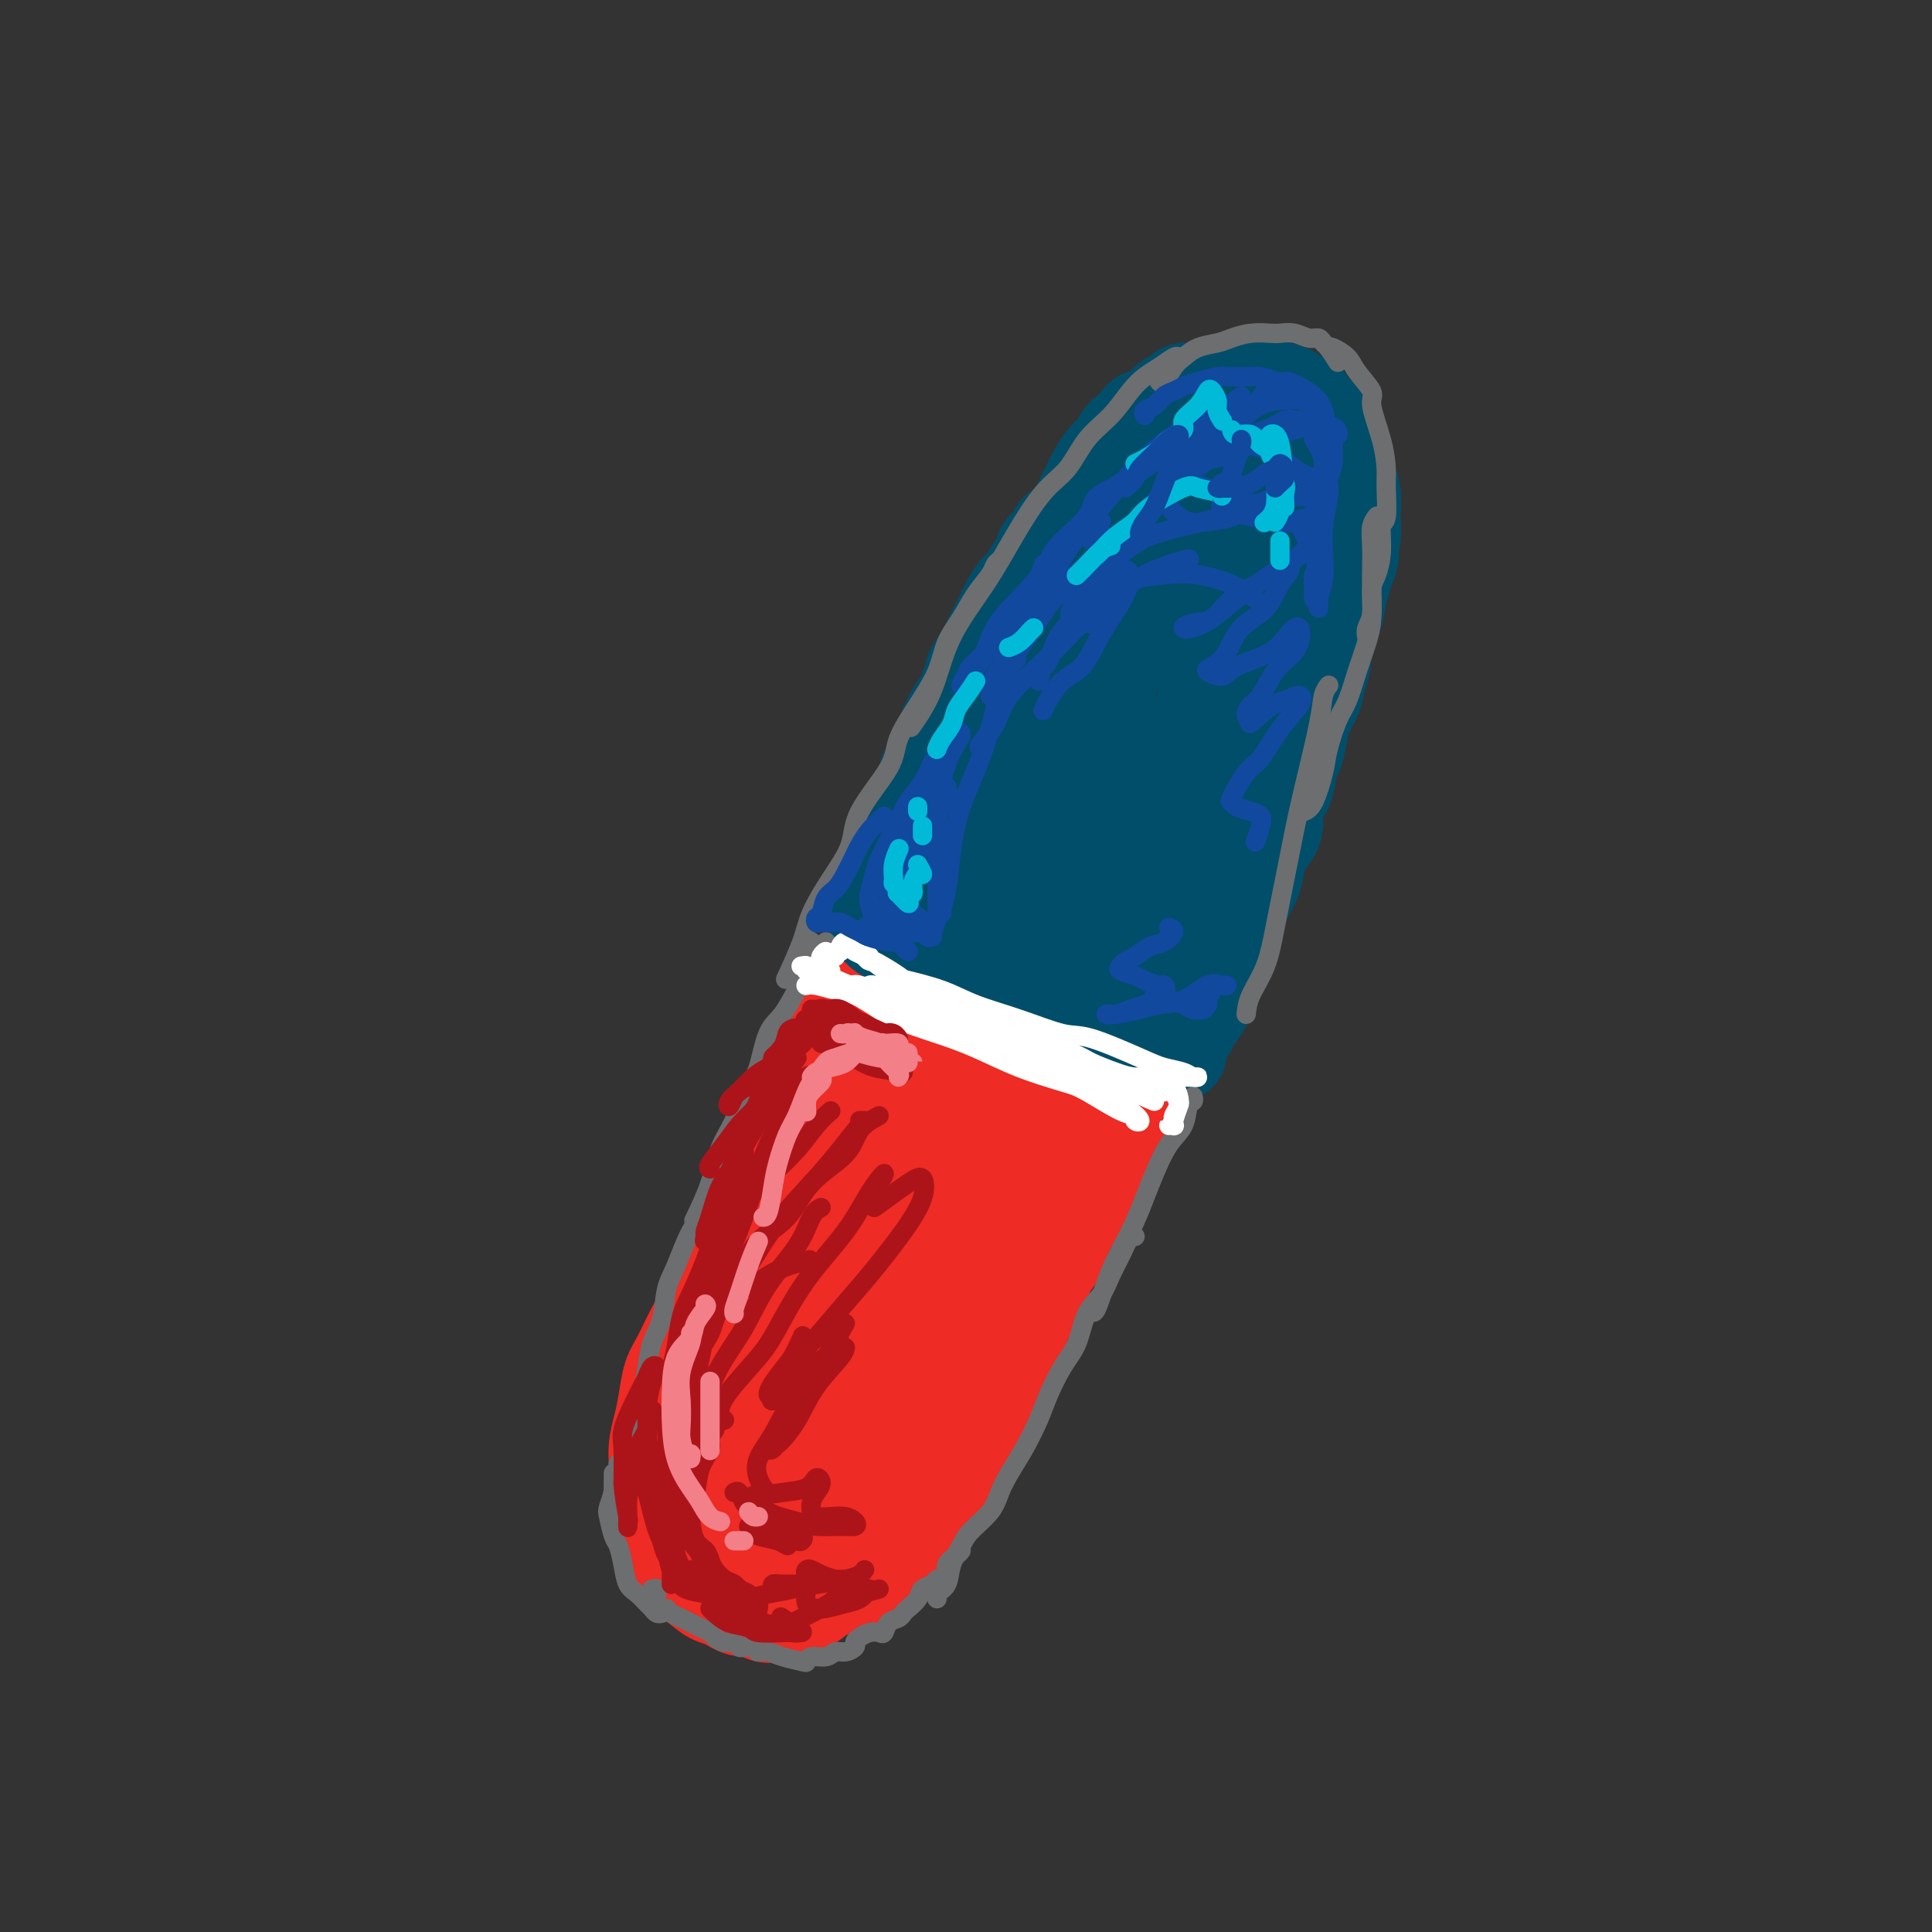<svg viewBox='0 0 400 400' version='1.1' xmlns='http://www.w3.org/2000/svg' xmlns:xlink='http://www.w3.org/1999/xlink'><rect x="0" y="0" width="400" height="400" fill="#333333" stroke="none"/><g fill='none' stroke='rgb(238,43,36)' stroke-width='20' stroke-linecap='round' stroke-linejoin='round'><path d='M233,228c0.186,0.427 0.371,0.855 0,1c-0.371,0.145 -1.300,0.008 -2,0c-0.700,-0.008 -1.173,0.115 -2,0c-0.827,-0.115 -2.008,-0.467 -3,-1c-0.992,-0.533 -1.795,-1.245 -3,-2c-1.205,-0.755 -2.813,-1.551 -4,-2c-1.187,-0.449 -1.953,-0.549 -3,-1c-1.047,-0.451 -2.375,-1.253 -4,-2c-1.625,-0.747 -3.548,-1.439 -5,-2c-1.452,-0.561 -2.432,-0.989 -4,-2c-1.568,-1.011 -3.722,-2.603 -5,-3c-1.278,-0.397 -1.679,0.403 -3,0c-1.321,-0.403 -3.562,-2.007 -5,-3c-1.438,-0.993 -2.074,-1.375 -3,-2c-0.926,-0.625 -2.142,-1.491 -3,-2c-0.858,-0.509 -1.358,-0.659 -2,-1c-0.642,-0.341 -1.426,-0.873 -2,-1c-0.574,-0.127 -0.937,0.152 -1,0c-0.063,-0.152 0.175,-0.733 0,-1c-0.175,-0.267 -0.764,-0.219 -1,0c-0.236,0.219 -0.118,0.610 0,1'/><path d='M178,205c-7.676,-3.474 -2.866,-0.661 -1,1c1.866,1.661 0.788,2.168 0,3c-0.788,0.832 -1.284,1.990 -2,3c-0.716,1.010 -1.651,1.874 -2,3c-0.349,1.126 -0.114,2.514 -1,4c-0.886,1.486 -2.895,3.071 -4,5c-1.105,1.929 -1.306,4.203 -2,6c-0.694,1.797 -1.879,3.118 -3,5c-1.121,1.882 -2.177,4.326 -3,6c-0.823,1.674 -1.414,2.579 -2,4c-0.586,1.421 -1.168,3.357 -2,5c-0.832,1.643 -1.912,2.992 -3,5c-1.088,2.008 -2.182,4.673 -3,6c-0.818,1.327 -1.361,1.316 -2,3c-0.639,1.684 -1.376,5.065 -2,7c-0.624,1.935 -1.137,2.425 -2,4c-0.863,1.575 -2.078,4.237 -3,6c-0.922,1.763 -1.553,2.628 -2,4c-0.447,1.372 -0.712,3.252 -1,5c-0.288,1.748 -0.600,3.365 -1,5c-0.400,1.635 -0.890,3.288 -1,5c-0.110,1.712 0.159,3.482 0,5c-0.159,1.518 -0.745,2.785 -1,4c-0.255,1.215 -0.180,2.379 0,4c0.180,1.621 0.463,3.699 1,5c0.537,1.301 1.326,1.827 2,3c0.674,1.173 1.232,2.995 2,4c0.768,1.005 1.745,1.194 3,2c1.255,0.806 2.787,2.230 4,3c1.213,0.770 2.106,0.885 3,1'/><path d='M150,331c3.141,2.410 3.993,1.937 5,2c1.007,0.063 2.168,0.664 3,1c0.832,0.336 1.334,0.408 3,0c1.666,-0.408 4.496,-1.295 6,-2c1.504,-0.705 1.681,-1.228 3,-2c1.319,-0.772 3.779,-1.795 5,-2c1.221,-0.205 1.201,0.406 2,0c0.799,-0.406 2.416,-1.831 4,-3c1.584,-1.169 3.135,-2.082 4,-3c0.865,-0.918 1.046,-1.841 2,-3c0.954,-1.159 2.682,-2.552 4,-4c1.318,-1.448 2.225,-2.950 3,-4c0.775,-1.050 1.416,-1.650 2,-3c0.584,-1.350 1.111,-3.452 2,-5c0.889,-1.548 2.140,-2.543 3,-4c0.860,-1.457 1.328,-3.375 2,-5c0.672,-1.625 1.546,-2.956 2,-4c0.454,-1.044 0.488,-1.801 1,-3c0.512,-1.199 1.503,-2.839 2,-4c0.497,-1.161 0.500,-1.843 1,-3c0.500,-1.157 1.496,-2.788 2,-4c0.504,-1.212 0.516,-2.006 1,-3c0.484,-0.994 1.439,-2.188 2,-3c0.561,-0.812 0.727,-1.242 1,-2c0.273,-0.758 0.651,-1.846 1,-3c0.349,-1.154 0.668,-2.376 1,-3c0.332,-0.624 0.677,-0.652 1,-1c0.323,-0.348 0.626,-1.017 1,-2c0.374,-0.983 0.821,-2.281 1,-3c0.179,-0.719 0.089,-0.860 0,-1'/><path d='M220,255c3.182,-6.990 1.636,-2.465 1,-1c-0.636,1.465 -0.362,-0.129 0,-1c0.362,-0.871 0.812,-1.019 1,-1c0.188,0.019 0.114,0.205 0,0c-0.114,-0.205 -0.269,-0.801 0,-1c0.269,-0.199 0.962,-0.001 1,0c0.038,0.001 -0.577,-0.196 -1,0c-0.423,0.196 -0.652,0.783 -1,1c-0.348,0.217 -0.814,0.062 -1,0c-0.186,-0.062 -0.093,-0.031 0,0'/><path d='M232,235c0.616,-0.212 1.232,-0.424 1,0c-0.232,0.424 -1.312,1.484 -2,3c-0.688,1.516 -0.986,3.487 -2,5c-1.014,1.513 -2.746,2.568 -4,4c-1.254,1.432 -2.030,3.241 -3,5c-0.970,1.759 -2.134,3.469 -4,6c-1.866,2.531 -4.434,5.885 -6,8c-1.566,2.115 -2.131,2.991 -4,5c-1.869,2.009 -5.041,5.149 -7,7c-1.959,1.851 -2.706,2.412 -4,4c-1.294,1.588 -3.134,4.203 -5,6c-1.866,1.797 -3.759,2.775 -6,4c-2.241,1.225 -4.831,2.697 -7,4c-2.169,1.303 -3.918,2.439 -6,3c-2.082,0.561 -4.497,0.548 -6,1c-1.503,0.452 -2.094,1.368 -3,2c-0.906,0.632 -2.125,0.981 -3,1c-0.875,0.019 -1.404,-0.291 -2,0c-0.596,0.291 -1.259,1.185 -1,1c0.259,-0.185 1.441,-1.448 2,-2c0.559,-0.552 0.495,-0.394 2,-2c1.505,-1.606 4.581,-4.977 7,-7c2.419,-2.023 4.183,-2.698 7,-5c2.817,-2.302 6.688,-6.230 10,-10c3.312,-3.770 6.064,-7.380 9,-11c2.936,-3.620 6.055,-7.249 8,-10c1.945,-2.751 2.716,-4.625 4,-7c1.284,-2.375 3.081,-5.250 4,-7c0.919,-1.750 0.959,-2.375 1,-3'/><path d='M212,240c3.519,-5.842 -0.682,-1.448 -3,1c-2.318,2.448 -2.753,2.949 -3,3c-0.247,0.051 -0.306,-0.350 -3,3c-2.694,3.350 -8.022,10.449 -15,21c-6.978,10.551 -15.606,24.555 -19,31c-3.394,6.445 -1.553,5.333 -1,6c0.553,0.667 -0.183,3.115 0,4c0.183,0.885 1.285,0.208 3,0c1.715,-0.208 4.043,0.054 6,-1c1.957,-1.054 3.543,-3.423 6,-6c2.457,-2.577 5.785,-5.362 9,-9c3.215,-3.638 6.316,-8.128 9,-11c2.684,-2.872 4.950,-4.124 8,-12c3.050,-7.876 6.884,-22.376 8,-28c1.116,-5.624 -0.486,-2.372 -1,-2c-0.514,0.372 0.061,-2.136 -1,-3c-1.061,-0.864 -3.758,-0.084 -6,1c-2.242,1.084 -4.029,2.473 -7,5c-2.971,2.527 -7.126,6.192 -10,9c-2.874,2.808 -4.466,4.759 -8,9c-3.534,4.241 -9.009,10.771 -12,15c-2.991,4.229 -3.496,6.157 -5,9c-1.504,2.843 -4.005,6.602 -6,10c-1.995,3.398 -3.483,6.437 -4,9c-0.517,2.563 -0.062,4.652 0,6c0.062,1.348 -0.268,1.957 0,3c0.268,1.043 1.134,2.522 2,4'/><path d='M159,317c1.297,1.582 3.540,-0.965 6,-3c2.460,-2.035 5.139,-3.560 8,-6c2.861,-2.440 5.905,-5.795 9,-10c3.095,-4.205 6.240,-9.261 9,-14c2.760,-4.739 5.133,-9.162 7,-14c1.867,-4.838 3.227,-10.091 4,-14c0.773,-3.909 0.958,-6.473 1,-9c0.042,-2.527 -0.059,-5.017 -1,-7c-0.941,-1.983 -2.721,-3.458 -4,-4c-1.279,-0.542 -2.056,-0.152 -4,1c-1.944,1.152 -5.055,3.067 -8,6c-2.945,2.933 -5.723,6.886 -9,11c-3.277,4.114 -7.053,8.390 -10,13c-2.947,4.610 -5.065,9.556 -7,14c-1.935,4.444 -3.686,8.387 -5,12c-1.314,3.613 -2.191,6.896 -3,10c-0.809,3.104 -1.550,6.029 -2,8c-0.450,1.971 -0.610,2.988 0,4c0.610,1.012 1.991,2.019 3,2c1.009,-0.019 1.646,-1.066 4,-3c2.354,-1.934 6.425,-4.757 10,-8c3.575,-3.243 6.653,-6.908 10,-12c3.347,-5.092 6.962,-11.611 10,-17c3.038,-5.389 5.500,-9.647 7,-14c1.500,-4.353 2.037,-8.802 3,-13c0.963,-4.198 2.352,-8.144 3,-11c0.648,-2.856 0.555,-4.621 0,-7c-0.555,-2.379 -1.573,-5.371 -2,-7c-0.427,-1.629 -0.265,-1.894 -2,-1c-1.735,0.894 -5.368,2.947 -9,5'/><path d='M187,229c-3.420,2.341 -6.471,6.194 -9,9c-2.529,2.806 -4.538,4.566 -7,8c-2.462,3.434 -5.379,8.543 -8,13c-2.621,4.457 -4.946,8.262 -7,12c-2.054,3.738 -3.837,7.408 -5,11c-1.163,3.592 -1.708,7.106 -2,10c-0.292,2.894 -0.332,5.169 0,7c0.332,1.831 1.036,3.220 2,4c0.964,0.780 2.186,0.953 4,0c1.814,-0.953 4.218,-3.032 6,-5c1.782,-1.968 2.941,-3.827 6,-8c3.059,-4.173 8.017,-10.661 11,-15c2.983,-4.339 3.990,-6.530 5,-10c1.010,-3.470 2.021,-8.219 3,-12c0.979,-3.781 1.924,-6.595 2,-9c0.076,-2.405 -0.716,-4.402 -1,-6c-0.284,-1.598 -0.058,-2.799 -1,-3c-0.942,-0.201 -3.051,0.597 -5,2c-1.949,1.403 -3.736,3.412 -6,6c-2.264,2.588 -5.003,5.756 -7,9c-1.997,3.244 -3.250,6.565 -5,10c-1.750,3.435 -3.997,6.986 -5,10c-1.003,3.014 -0.762,5.493 -1,8c-0.238,2.507 -0.954,5.044 -1,7c-0.046,1.956 0.577,3.333 1,4c0.423,0.667 0.644,0.626 2,0c1.356,-0.626 3.847,-1.836 6,-4c2.153,-2.164 3.969,-5.281 6,-9c2.031,-3.719 4.278,-8.040 6,-12c1.722,-3.960 2.921,-7.560 4,-11c1.079,-3.440 2.040,-6.720 3,-10'/><path d='M184,245c2.176,-6.139 1.116,-4.988 1,-6c-0.116,-1.012 0.712,-4.188 1,-6c0.288,-1.812 0.035,-2.261 0,-3c-0.035,-0.739 0.148,-1.767 0,-2c-0.148,-0.233 -0.627,0.329 -1,1c-0.373,0.671 -0.639,1.450 -1,2c-0.361,0.550 -0.817,0.871 -1,1c-0.183,0.129 -0.091,0.064 0,0'/><path d='M186,227c0.000,-0.331 0.000,-0.662 0,-1c0.000,-0.338 0.000,-0.682 0,-1c0.000,-0.318 0.000,-0.610 0,-1c0.000,-0.390 0.000,-0.880 0,-1c0.000,-0.120 0.000,0.129 0,0c0.000,-0.129 0.000,-0.637 0,-1c0.000,-0.363 0.000,-0.582 0,-1c0.000,-0.418 0.000,-1.036 0,-1c0.000,0.036 0.000,0.724 0,1c0.000,0.276 0.000,0.138 0,0'/></g>
<g fill='none' stroke='rgb(0,78,106)' stroke-width='20' stroke-linecap='round' stroke-linejoin='round'><path d='M244,218c-0.086,-0.103 -0.173,-0.205 0,-1c0.173,-0.795 0.605,-2.282 1,-3c0.395,-0.718 0.754,-0.667 1,-1c0.246,-0.333 0.381,-1.051 1,-2c0.619,-0.949 1.724,-2.130 2,-3c0.276,-0.870 -0.277,-1.430 0,-2c0.277,-0.570 1.384,-1.149 2,-2c0.616,-0.851 0.743,-1.975 1,-3c0.257,-1.025 0.645,-1.953 1,-3c0.355,-1.047 0.676,-2.213 1,-3c0.324,-0.787 0.650,-1.196 1,-2c0.350,-0.804 0.723,-2.004 1,-3c0.277,-0.996 0.459,-1.789 1,-3c0.541,-1.211 1.442,-2.840 2,-4c0.558,-1.160 0.775,-1.851 1,-3c0.225,-1.149 0.459,-2.756 1,-4c0.541,-1.244 1.388,-2.127 2,-3c0.612,-0.873 0.990,-1.737 1,-3c0.010,-1.263 -0.348,-2.925 0,-4c0.348,-1.075 1.402,-1.564 2,-3c0.598,-1.436 0.742,-3.818 1,-5c0.258,-1.182 0.632,-1.162 1,-2c0.368,-0.838 0.730,-2.533 1,-4c0.270,-1.467 0.449,-2.707 1,-4c0.551,-1.293 1.475,-2.638 2,-4c0.525,-1.362 0.651,-2.741 1,-4c0.349,-1.259 0.919,-2.398 1,-4c0.081,-1.602 -0.329,-3.666 0,-5c0.329,-1.334 1.396,-1.936 2,-3c0.604,-1.064 0.744,-2.590 1,-4c0.256,-1.410 0.628,-2.705 1,-4'/><path d='M278,120c2.563,-8.657 1.471,-3.798 1,-3c-0.471,0.798 -0.322,-2.465 0,-4c0.322,-1.535 0.816,-1.342 1,-2c0.184,-0.658 0.060,-2.167 0,-3c-0.060,-0.833 -0.054,-0.989 0,-2c0.054,-1.011 0.155,-2.875 0,-4c-0.155,-1.125 -0.566,-1.510 -1,-2c-0.434,-0.490 -0.890,-1.085 -1,-2c-0.110,-0.915 0.126,-2.151 0,-3c-0.126,-0.849 -0.615,-1.312 -1,-2c-0.385,-0.688 -0.666,-1.602 -1,-2c-0.334,-0.398 -0.719,-0.278 -1,-1c-0.281,-0.722 -0.457,-2.284 -1,-3c-0.543,-0.716 -1.454,-0.587 -2,-1c-0.546,-0.413 -0.728,-1.368 -1,-2c-0.272,-0.632 -0.636,-0.940 -1,-1c-0.364,-0.060 -0.728,0.127 -1,0c-0.272,-0.127 -0.450,-0.569 -1,-1c-0.550,-0.431 -1.470,-0.852 -2,-1c-0.530,-0.148 -0.671,-0.025 -1,0c-0.329,0.025 -0.848,-0.050 -1,0c-0.152,0.050 0.062,0.224 0,0c-0.062,-0.224 -0.402,-0.844 -1,-1c-0.598,-0.156 -1.456,0.154 -2,0c-0.544,-0.154 -0.776,-0.773 -1,-1c-0.224,-0.227 -0.440,-0.062 -1,0c-0.560,0.062 -1.462,0.019 -2,0c-0.538,-0.019 -0.711,-0.015 -1,0c-0.289,0.015 -0.693,0.043 -1,0c-0.307,-0.043 -0.516,-0.155 -1,0c-0.484,0.155 -1.242,0.578 -2,1'/><path d='M252,80c-2.599,0.068 -2.597,0.738 -3,1c-0.403,0.262 -1.210,0.115 -2,0c-0.790,-0.115 -1.562,-0.199 -2,0c-0.438,0.199 -0.541,0.682 -1,1c-0.459,0.318 -1.274,0.471 -2,1c-0.726,0.529 -1.363,1.435 -2,2c-0.637,0.565 -1.273,0.788 -2,1c-0.727,0.212 -1.545,0.412 -2,1c-0.455,0.588 -0.545,1.565 -1,2c-0.455,0.435 -1.274,0.329 -2,1c-0.726,0.671 -1.360,2.119 -2,3c-0.640,0.881 -1.285,1.195 -2,2c-0.715,0.805 -1.501,2.102 -2,3c-0.499,0.898 -0.711,1.396 -1,2c-0.289,0.604 -0.654,1.314 -1,2c-0.346,0.686 -0.674,1.349 -1,2c-0.326,0.651 -0.649,1.291 -1,2c-0.351,0.709 -0.729,1.488 -1,2c-0.271,0.512 -0.435,0.756 -1,1c-0.565,0.244 -1.531,0.488 -2,1c-0.469,0.512 -0.439,1.292 -1,2c-0.561,0.708 -1.711,1.343 -2,2c-0.289,0.657 0.284,1.334 0,2c-0.284,0.666 -1.424,1.319 -2,2c-0.576,0.681 -0.588,1.390 -1,2c-0.412,0.610 -1.223,1.120 -2,2c-0.777,0.880 -1.520,2.128 -2,3c-0.480,0.872 -0.696,1.368 -1,2c-0.304,0.632 -0.697,1.401 -1,2c-0.303,0.599 -0.515,1.028 -1,2c-0.485,0.972 -1.242,2.486 -2,4'/><path d='M204,135c-4.601,7.212 -1.605,2.741 -1,2c0.605,-0.741 -1.182,2.247 -2,4c-0.818,1.753 -0.667,2.269 -1,3c-0.333,0.731 -1.149,1.676 -2,3c-0.851,1.324 -1.738,3.025 -2,4c-0.262,0.975 0.102,1.223 0,2c-0.102,0.777 -0.671,2.082 -1,3c-0.329,0.918 -0.418,1.450 -1,2c-0.582,0.550 -1.657,1.117 -2,2c-0.343,0.883 0.048,2.081 0,3c-0.048,0.919 -0.534,1.559 -1,2c-0.466,0.441 -0.914,0.684 -1,1c-0.086,0.316 0.188,0.704 0,1c-0.188,0.296 -0.839,0.499 -1,1c-0.161,0.501 0.168,1.301 0,2c-0.168,0.699 -0.833,1.297 -1,2c-0.167,0.703 0.166,1.512 0,2c-0.166,0.488 -0.829,0.654 -1,1c-0.171,0.346 0.151,0.871 0,1c-0.151,0.129 -0.776,-0.138 -1,0c-0.224,0.138 -0.046,0.681 0,1c0.046,0.319 -0.039,0.415 0,1c0.039,0.585 0.203,1.659 0,2c-0.203,0.341 -0.773,-0.050 -1,0c-0.227,0.050 -0.112,0.543 0,1c0.112,0.457 0.223,0.879 0,1c-0.223,0.121 -0.778,-0.059 -1,0c-0.222,0.059 -0.111,0.356 0,1c0.111,0.644 0.222,1.635 0,2c-0.222,0.365 -0.778,0.104 -1,0c-0.222,-0.104 -0.111,-0.052 0,0'/><path d='M183,185c-3.184,7.917 -0.643,2.710 0,1c0.643,-1.710 -0.611,0.078 -1,1c-0.389,0.922 0.088,0.979 0,1c-0.088,0.021 -0.739,0.006 -1,0c-0.261,-0.006 -0.130,-0.003 0,0'/><path d='M180,188c-0.088,0.364 -0.175,0.729 0,1c0.175,0.271 0.613,0.450 1,1c0.387,0.550 0.722,1.472 1,2c0.278,0.528 0.497,0.664 1,1c0.503,0.336 1.289,0.874 2,1c0.711,0.126 1.346,-0.159 2,0c0.654,0.159 1.327,0.764 2,1c0.673,0.236 1.345,0.105 2,0c0.655,-0.105 1.292,-0.183 2,0c0.708,0.183 1.487,0.626 2,1c0.513,0.374 0.759,0.678 1,1c0.241,0.322 0.475,0.661 1,1c0.525,0.339 1.340,0.678 2,1c0.660,0.322 1.165,0.626 2,1c0.835,0.374 2.001,0.819 3,1c0.999,0.181 1.830,0.100 2,0c0.170,-0.100 -0.320,-0.219 0,0c0.320,0.219 1.452,0.776 2,1c0.548,0.224 0.513,0.116 1,0c0.487,-0.116 1.496,-0.241 2,0c0.504,0.241 0.502,0.850 1,1c0.498,0.150 1.494,-0.157 2,0c0.506,0.157 0.521,0.777 1,1c0.479,0.223 1.423,0.049 2,0c0.577,-0.049 0.787,0.025 1,0c0.213,-0.025 0.428,-0.151 1,0c0.572,0.151 1.500,0.579 2,1c0.500,0.421 0.571,0.835 1,1c0.429,0.165 1.214,0.083 2,0'/><path d='M224,206c6.273,2.100 2.454,1.351 1,1c-1.454,-0.351 -0.544,-0.305 0,0c0.544,0.305 0.723,0.870 1,1c0.277,0.130 0.651,-0.175 1,0c0.349,0.175 0.672,0.831 1,1c0.328,0.169 0.662,-0.147 1,0c0.338,0.147 0.682,0.757 1,1c0.318,0.243 0.610,0.119 1,0c0.390,-0.119 0.877,-0.232 1,0c0.123,0.232 -0.120,0.810 0,1c0.120,0.190 0.601,-0.008 1,0c0.399,0.008 0.716,0.220 1,0c0.284,-0.220 0.537,-0.874 1,-2c0.463,-1.126 1.138,-2.724 2,-4c0.862,-1.276 1.910,-2.230 3,-4c1.090,-1.770 2.221,-4.357 3,-6c0.779,-1.643 1.205,-2.343 2,-5c0.795,-2.657 1.960,-7.270 3,-10c1.040,-2.730 1.955,-3.578 3,-6c1.045,-2.422 2.220,-6.417 3,-10c0.780,-3.583 1.165,-6.755 2,-10c0.835,-3.245 2.119,-6.562 3,-10c0.881,-3.438 1.361,-6.996 2,-10c0.639,-3.004 1.439,-5.455 2,-8c0.561,-2.545 0.882,-5.185 1,-8c0.118,-2.815 0.034,-5.804 0,-8c-0.034,-2.196 -0.017,-3.598 0,-5'/><path d='M264,105c0.792,-7.364 0.271,-6.274 0,-7c-0.271,-0.726 -0.293,-3.267 -1,-5c-0.707,-1.733 -2.098,-2.659 -3,-3c-0.902,-0.341 -1.316,-0.097 -2,0c-0.684,0.097 -1.638,0.046 -3,1c-1.362,0.954 -3.134,2.912 -5,5c-1.866,2.088 -3.828,4.307 -6,7c-2.172,2.693 -4.554,5.861 -7,9c-2.446,3.139 -4.956,6.250 -7,10c-2.044,3.750 -3.621,8.140 -5,11c-1.379,2.860 -2.562,4.189 -4,8c-1.438,3.811 -3.133,10.104 -4,14c-0.867,3.896 -0.906,5.394 -1,8c-0.094,2.606 -0.244,6.320 0,9c0.244,2.680 0.881,4.325 2,6c1.119,1.675 2.721,3.380 4,4c1.279,0.620 2.237,0.157 4,0c1.763,-0.157 4.333,-0.007 6,-1c1.667,-0.993 2.433,-3.131 4,-5c1.567,-1.869 3.937,-3.471 6,-6c2.063,-2.529 3.820,-5.986 6,-10c2.180,-4.014 4.781,-8.584 6,-12c1.219,-3.416 1.054,-5.678 2,-9c0.946,-3.322 3.002,-7.704 4,-11c0.998,-3.296 0.936,-5.508 1,-7c0.064,-1.492 0.253,-2.266 0,-4c-0.253,-1.734 -0.949,-4.429 -2,-6c-1.051,-1.571 -2.457,-2.019 -4,-2c-1.543,0.019 -3.223,0.505 -5,2c-1.777,1.495 -3.651,3.999 -6,7c-2.349,3.001 -5.175,6.501 -8,10'/><path d='M236,128c-3.482,4.844 -5.186,8.456 -7,13c-1.814,4.544 -3.738,10.022 -6,15c-2.262,4.978 -4.860,9.455 -6,13c-1.140,3.545 -0.820,6.157 -1,9c-0.180,2.843 -0.859,5.917 -1,8c-0.141,2.083 0.257,3.176 1,4c0.743,0.824 1.832,1.380 4,0c2.168,-1.380 5.416,-4.694 8,-7c2.584,-2.306 4.505,-3.603 7,-7c2.495,-3.397 5.563,-8.892 8,-14c2.437,-5.108 4.241,-9.828 6,-15c1.759,-5.172 3.472,-10.797 4,-15c0.528,-4.203 -0.131,-6.984 -1,-9c-0.869,-2.016 -1.949,-3.265 -3,-4c-1.051,-0.735 -2.073,-0.955 -4,0c-1.927,0.955 -4.758,3.085 -7,6c-2.242,2.915 -3.896,6.617 -6,11c-2.104,4.383 -4.660,9.449 -6,13c-1.340,3.551 -1.465,5.586 -2,10c-0.535,4.414 -1.480,11.205 -2,15c-0.520,3.795 -0.617,4.594 0,6c0.617,1.406 1.947,3.419 3,5c1.053,1.581 1.830,2.730 3,3c1.170,0.270 2.733,-0.338 4,-1c1.267,-0.662 2.237,-1.378 3,-3c0.763,-1.622 1.318,-4.151 2,-7c0.682,-2.849 1.489,-6.017 2,-8c0.511,-1.983 0.725,-2.779 0,-5c-0.725,-2.221 -2.387,-5.867 -3,-8c-0.613,-2.133 -0.175,-2.752 -1,-3c-0.825,-0.248 -2.912,-0.124 -5,0'/><path d='M230,153c-1.651,0.429 -3.279,1.502 -5,3c-1.721,1.498 -3.536,3.423 -5,5c-1.464,1.577 -2.578,2.807 -4,5c-1.422,2.193 -3.151,5.348 -4,7c-0.849,1.652 -0.817,1.799 -1,3c-0.183,1.201 -0.581,3.456 -1,5c-0.419,1.544 -0.859,2.377 -1,3c-0.141,0.623 0.018,1.037 0,1c-0.018,-0.037 -0.213,-0.525 0,-2c0.213,-1.475 0.834,-3.937 1,-5c0.166,-1.063 -0.125,-0.725 0,-2c0.125,-1.275 0.664,-4.161 1,-6c0.336,-1.839 0.467,-2.630 1,-4c0.533,-1.370 1.467,-3.320 2,-5c0.533,-1.680 0.663,-3.090 1,-4c0.337,-0.910 0.880,-1.321 1,-2c0.120,-0.679 -0.182,-1.624 0,-2c0.182,-0.376 0.849,-0.181 1,0c0.151,0.181 -0.213,0.348 -1,1c-0.787,0.652 -1.996,1.790 -3,3c-1.004,1.210 -1.802,2.491 -3,4c-1.198,1.509 -2.795,3.246 -4,5c-1.205,1.754 -2.019,3.526 -3,5c-0.981,1.474 -2.129,2.650 -3,4c-0.871,1.350 -1.465,2.874 -2,4c-0.535,1.126 -1.010,1.854 -1,2c0.010,0.146 0.505,-0.290 1,-1c0.495,-0.710 0.988,-1.696 2,-3c1.012,-1.304 2.542,-2.928 4,-5c1.458,-2.072 2.845,-4.592 4,-7c1.155,-2.408 2.077,-4.704 3,-7'/><path d='M211,158c2.403,-3.744 1.910,-2.605 2,-3c0.090,-0.395 0.763,-2.325 1,-3c0.237,-0.675 0.039,-0.095 -1,1c-1.039,1.095 -2.917,2.706 -4,4c-1.083,1.294 -1.369,2.273 -2,4c-0.631,1.727 -1.606,4.203 -3,7c-1.394,2.797 -3.208,5.916 -4,8c-0.792,2.084 -0.563,3.134 -1,5c-0.437,1.866 -1.540,4.550 -2,6c-0.460,1.450 -0.277,1.667 0,2c0.277,0.333 0.649,0.783 1,1c0.351,0.217 0.682,0.203 1,0c0.318,-0.203 0.624,-0.593 1,-1c0.376,-0.407 0.822,-0.831 1,-1c0.178,-0.169 0.089,-0.085 0,0'/></g>
<g fill='none' stroke='rgb(109,110,112)' stroke-width='4' stroke-linecap='round' stroke-linejoin='round'><path d='M247,227c0.102,0.409 0.203,0.819 0,1c-0.203,0.181 -0.711,0.135 -1,1c-0.289,0.865 -0.359,2.641 -1,4c-0.641,1.359 -1.855,2.302 -3,4c-1.145,1.698 -2.222,4.152 -3,6c-0.778,1.848 -1.256,3.090 -2,5c-0.744,1.910 -1.755,4.487 -3,7c-1.245,2.513 -2.726,4.962 -4,8c-1.274,3.038 -2.343,6.664 -3,8c-0.657,1.336 -0.902,0.382 -1,0c-0.098,-0.382 -0.049,-0.191 0,0'/><path d='M235,256c-0.246,-0.358 -0.493,-0.717 -1,0c-0.507,0.717 -1.276,2.508 -2,4c-0.724,1.492 -1.404,2.683 -2,4c-0.596,1.317 -1.108,2.760 -2,4c-0.892,1.240 -2.163,2.276 -3,4c-0.837,1.724 -1.238,4.137 -2,6c-0.762,1.863 -1.884,3.176 -3,5c-1.116,1.824 -2.225,4.157 -3,6c-0.775,1.843 -1.217,3.195 -2,5c-0.783,1.805 -1.908,4.062 -3,6c-1.092,1.938 -2.151,3.557 -3,5c-0.849,1.443 -1.488,2.710 -2,4c-0.512,1.290 -0.895,2.604 -2,4c-1.105,1.396 -2.930,2.874 -4,4c-1.070,1.126 -1.383,1.899 -2,3c-0.617,1.101 -1.538,2.530 -2,4c-0.462,1.470 -0.464,2.982 -1,4c-0.536,1.018 -1.606,1.543 -2,2c-0.394,0.457 -0.113,0.845 0,1c0.113,0.155 0.056,0.078 0,0'/><path d='M199,321c-0.181,0.251 -0.362,0.501 -1,1c-0.638,0.499 -1.733,1.246 -2,2c-0.267,0.754 0.294,1.514 0,2c-0.294,0.486 -1.445,0.697 -2,1c-0.555,0.303 -0.516,0.697 -1,1c-0.484,0.303 -1.491,0.515 -2,1c-0.509,0.485 -0.521,1.242 -1,2c-0.479,0.758 -1.424,1.517 -2,2c-0.576,0.483 -0.784,0.690 -1,1c-0.216,0.310 -0.442,0.723 -1,1c-0.558,0.277 -1.448,0.417 -2,1c-0.552,0.583 -0.765,1.609 -1,2c-0.235,0.391 -0.492,0.146 -1,0c-0.508,-0.146 -1.266,-0.193 -2,0c-0.734,0.193 -1.443,0.625 -2,1c-0.557,0.375 -0.963,0.693 -1,1c-0.037,0.307 0.295,0.603 0,1c-0.295,0.397 -1.217,0.895 -2,1c-0.783,0.105 -1.425,-0.181 -2,0c-0.575,0.181 -1.081,0.830 -2,1c-0.919,0.170 -2.252,-0.140 -3,0c-0.748,0.140 -0.912,0.731 -1,1c-0.088,0.269 -0.101,0.216 -1,0c-0.899,-0.216 -2.684,-0.594 -4,-1c-1.316,-0.406 -2.162,-0.840 -3,-1c-0.838,-0.160 -1.668,-0.046 -2,0c-0.332,0.046 -0.166,0.023 0,0'/><path d='M155,341c-0.328,-0.032 -0.655,-0.064 -1,0c-0.345,0.064 -0.707,0.224 -1,0c-0.293,-0.224 -0.515,-0.834 -1,-1c-0.485,-0.166 -1.232,0.110 -2,0c-0.768,-0.110 -1.556,-0.607 -2,-1c-0.444,-0.393 -0.542,-0.682 -1,-1c-0.458,-0.318 -1.275,-0.663 -2,-1c-0.725,-0.337 -1.357,-0.665 -2,-1c-0.643,-0.335 -1.296,-0.677 -2,-1c-0.704,-0.323 -1.459,-0.625 -2,-1c-0.541,-0.375 -0.869,-0.821 -1,-1c-0.131,-0.179 -0.066,-0.089 0,0'/><path d='M127,305c0.008,0.204 0.015,0.409 0,1c-0.015,0.591 -0.054,1.570 0,2c0.054,0.430 0.199,0.312 0,1c-0.199,0.688 -0.744,2.182 -1,3c-0.256,0.818 -0.224,0.961 0,2c0.224,1.039 0.640,2.974 1,4c0.360,1.026 0.663,1.143 1,2c0.337,0.857 0.706,2.453 1,4c0.294,1.547 0.512,3.045 1,4c0.488,0.955 1.245,1.366 2,2c0.755,0.634 1.509,1.490 2,2c0.491,0.510 0.719,0.673 1,1c0.281,0.327 0.614,0.819 1,1c0.386,0.181 0.825,0.052 1,0c0.175,-0.052 0.088,-0.026 0,0'/><path d='M135,329c0.422,-0.111 0.844,-0.222 1,0c0.156,0.222 0.044,0.778 0,1c-0.044,0.222 -0.022,0.111 0,0'/><path d='M168,196c-0.111,-0.533 -0.222,-1.067 0,-1c0.222,0.067 0.778,0.733 1,1c0.222,0.267 0.111,0.133 0,0'/><path d='M171,195c-0.215,0.159 -0.431,0.318 -1,1c-0.569,0.682 -1.493,1.886 -2,3c-0.507,1.114 -0.597,2.136 -1,3c-0.403,0.864 -1.118,1.568 -2,3c-0.882,1.432 -1.930,3.593 -3,5c-1.070,1.407 -2.164,2.061 -3,4c-0.836,1.939 -1.416,5.162 -2,7c-0.584,1.838 -1.173,2.290 -2,4c-0.827,1.710 -1.893,4.676 -3,7c-1.107,2.324 -2.256,4.004 -3,6c-0.744,1.996 -1.085,4.307 -2,7c-0.915,2.693 -2.404,5.770 -3,7c-0.596,1.230 -0.298,0.615 0,0'/><path d='M158,224c-0.775,1.402 -1.549,2.803 -2,4c-0.451,1.197 -0.577,2.189 -1,3c-0.423,0.811 -1.141,1.442 -2,3c-0.859,1.558 -1.858,4.044 -3,6c-1.142,1.956 -2.429,3.382 -3,5c-0.571,1.618 -0.428,3.429 -1,5c-0.572,1.571 -1.859,2.901 -3,5c-1.141,2.099 -2.137,4.966 -3,7c-0.863,2.034 -1.593,3.236 -2,5c-0.407,1.764 -0.490,4.089 -1,6c-0.510,1.911 -1.447,3.406 -2,5c-0.553,1.594 -0.723,3.286 -1,5c-0.277,1.714 -0.663,3.451 -1,5c-0.337,1.549 -0.626,2.910 -1,4c-0.374,1.090 -0.831,1.909 -1,3c-0.169,1.091 -0.048,2.455 0,3c0.048,0.545 0.024,0.273 0,0'/><path d='M128,303c-0.030,0.289 -0.061,0.579 0,1c0.061,0.421 0.212,0.975 0,2c-0.212,1.025 -0.789,2.522 -1,3c-0.211,0.478 -0.057,-0.064 0,0c0.057,0.064 0.016,0.732 0,1c-0.016,0.268 -0.008,0.134 0,0'/><path d='M258,210c0.131,-1.191 0.262,-2.382 1,-4c0.738,-1.618 2.083,-3.664 3,-6c0.917,-2.336 1.405,-4.963 2,-8c0.595,-3.037 1.297,-6.483 2,-10c0.703,-3.517 1.407,-7.104 2,-10c0.593,-2.896 1.073,-5.102 2,-9c0.927,-3.898 2.300,-9.488 3,-13c0.700,-3.512 0.727,-4.946 1,-6c0.273,-1.054 0.792,-1.730 1,-2c0.208,-0.270 0.104,-0.135 0,0'/><path d='M270,168c0.636,-0.275 1.273,-0.549 2,-2c0.727,-1.451 1.546,-4.077 2,-6c0.454,-1.923 0.545,-3.143 1,-5c0.455,-1.857 1.274,-4.350 2,-6c0.726,-1.650 1.357,-2.458 2,-4c0.643,-1.542 1.297,-3.818 2,-6c0.703,-2.182 1.457,-4.271 2,-6c0.543,-1.729 0.877,-3.100 1,-5c0.123,-1.900 0.037,-4.331 0,-6c-0.037,-1.669 -0.024,-2.577 0,-4c0.024,-1.423 0.058,-3.361 0,-5c-0.058,-1.639 -0.208,-2.980 0,-4c0.208,-1.020 0.774,-1.720 1,-2c0.226,-0.280 0.113,-0.140 0,0'/><path d='M283,132c-0.119,-0.641 -0.238,-1.282 0,-2c0.238,-0.718 0.833,-1.513 1,-3c0.167,-1.487 -0.095,-3.665 0,-5c0.095,-1.335 0.547,-1.828 1,-3c0.453,-1.172 0.906,-3.025 1,-5c0.094,-1.975 -0.173,-4.072 0,-5c0.173,-0.928 0.784,-0.686 1,-2c0.216,-1.314 0.036,-4.185 0,-6c-0.036,-1.815 0.071,-2.576 0,-4c-0.071,-1.424 -0.321,-3.511 -1,-6c-0.679,-2.489 -1.786,-5.378 -2,-7c-0.214,-1.622 0.464,-1.976 0,-3c-0.464,-1.024 -2.072,-2.719 -3,-4c-0.928,-1.281 -1.177,-2.147 -2,-3c-0.823,-0.853 -2.222,-1.691 -3,-2c-0.778,-0.309 -0.937,-0.088 -1,0c-0.063,0.088 -0.032,0.044 0,0'/><path d='M277,75c-0.751,-1.187 -1.502,-2.374 -2,-3c-0.498,-0.626 -0.742,-0.689 -1,-1c-0.258,-0.311 -0.529,-0.868 -1,-1c-0.471,-0.132 -1.143,0.160 -2,0c-0.857,-0.160 -1.899,-0.772 -3,-1c-1.101,-0.228 -2.261,-0.072 -3,0c-0.739,0.072 -1.058,0.060 -2,0c-0.942,-0.060 -2.507,-0.167 -4,0c-1.493,0.167 -2.914,0.610 -4,1c-1.086,0.390 -1.839,0.729 -3,1c-1.161,0.271 -2.732,0.475 -4,1c-1.268,0.525 -2.235,1.370 -3,2c-0.765,0.630 -1.329,1.045 -2,2c-0.671,0.955 -1.450,2.449 -2,3c-0.550,0.551 -0.871,0.157 -1,0c-0.129,-0.157 -0.064,-0.079 0,0'/><path d='M244,74c-0.156,-0.181 -0.312,-0.363 -1,0c-0.688,0.363 -1.909,1.270 -3,2c-1.091,0.730 -2.051,1.283 -3,2c-0.949,0.717 -1.886,1.598 -3,3c-1.114,1.402 -2.404,3.326 -4,5c-1.596,1.674 -3.498,3.097 -5,5c-1.502,1.903 -2.604,4.286 -4,6c-1.396,1.714 -3.085,2.759 -5,5c-1.915,2.241 -4.055,5.677 -6,9c-1.945,3.323 -3.695,6.534 -6,10c-2.305,3.466 -5.164,7.187 -7,11c-1.836,3.813 -2.648,7.719 -4,11c-1.352,3.281 -3.243,5.937 -4,7c-0.757,1.063 -0.378,0.531 0,0'/><path d='M207,116c-0.382,0.285 -0.764,0.570 -1,1c-0.236,0.430 -0.327,1.004 -1,2c-0.673,0.996 -1.929,2.413 -3,4c-1.071,1.587 -1.958,3.344 -3,5c-1.042,1.656 -2.239,3.211 -3,5c-0.761,1.789 -1.087,3.810 -2,6c-0.913,2.190 -2.413,4.548 -4,7c-1.587,2.452 -3.260,4.999 -4,7c-0.740,2.001 -0.548,3.455 -2,6c-1.452,2.545 -4.547,6.182 -6,9c-1.453,2.818 -1.262,4.816 -2,7c-0.738,2.184 -2.405,4.555 -4,7c-1.595,2.445 -3.118,4.965 -4,7c-0.882,2.035 -1.122,3.586 -2,6c-0.878,2.414 -2.394,5.690 -3,7c-0.606,1.310 -0.303,0.655 0,0'/></g>
<g fill='none' stroke='rgb(255,255,255)' stroke-width='4' stroke-linecap='round' stroke-linejoin='round'><path d='M239,228c-1.534,-0.638 -3.068,-1.277 -4,-2c-0.932,-0.723 -1.262,-1.531 -3,-2c-1.738,-0.469 -4.882,-0.599 -7,-1c-2.118,-0.401 -3.208,-1.071 -5,-2c-1.792,-0.929 -4.284,-2.116 -7,-3c-2.716,-0.884 -5.656,-1.466 -8,-2c-2.344,-0.534 -4.092,-1.019 -7,-2c-2.908,-0.981 -6.975,-2.456 -9,-3c-2.025,-0.544 -2.007,-0.155 -2,0c0.007,0.155 0.004,0.078 0,0'/><path d='M235,225c-1.394,-0.349 -2.788,-0.699 -4,-1c-1.212,-0.301 -2.243,-0.555 -4,-1c-1.757,-0.445 -4.241,-1.082 -7,-2c-2.759,-0.918 -5.792,-2.117 -8,-3c-2.208,-0.883 -3.592,-1.448 -6,-2c-2.408,-0.552 -5.840,-1.089 -9,-2c-3.160,-0.911 -6.047,-2.195 -8,-3c-1.953,-0.805 -2.972,-1.130 -5,-2c-2.028,-0.870 -5.066,-2.286 -7,-3c-1.934,-0.714 -2.766,-0.728 -4,-1c-1.234,-0.272 -2.871,-0.804 -4,-1c-1.129,-0.196 -1.751,-0.056 -2,0c-0.249,0.056 -0.124,0.028 0,0'/><path d='M172,204c0.623,0.379 1.247,0.757 2,1c0.753,0.243 1.636,0.349 3,1c1.364,0.651 3.211,1.845 5,3c1.789,1.155 3.521,2.271 6,3c2.479,0.729 5.707,1.070 9,2c3.293,0.930 6.653,2.447 10,4c3.347,1.553 6.681,3.141 9,4c2.319,0.859 3.622,0.988 6,2c2.378,1.012 5.829,2.909 8,4c2.171,1.091 3.060,1.378 4,2c0.940,0.622 1.931,1.579 2,2c0.069,0.421 -0.784,0.307 -1,0c-0.216,-0.307 0.207,-0.808 0,-1c-0.207,-0.192 -1.042,-0.074 -3,-1c-1.958,-0.926 -5.037,-2.894 -7,-4c-1.963,-1.106 -2.808,-1.349 -5,-2c-2.192,-0.651 -5.729,-1.711 -9,-3c-3.271,-1.289 -6.274,-2.807 -9,-4c-2.726,-1.193 -5.174,-2.060 -8,-3c-2.826,-0.940 -6.029,-1.955 -8,-3c-1.971,-1.045 -2.711,-2.122 -4,-3c-1.289,-0.878 -3.127,-1.556 -4,-2c-0.873,-0.444 -0.779,-0.653 -1,-1c-0.221,-0.347 -0.755,-0.833 -1,-1c-0.245,-0.167 -0.199,-0.015 0,0c0.199,0.015 0.553,-0.105 1,0c0.447,0.105 0.987,0.437 2,1c1.013,0.563 2.498,1.357 4,2c1.502,0.643 3.020,1.135 5,2c1.980,0.865 4.423,2.104 7,3c2.577,0.896 5.289,1.448 8,2'/><path d='M203,214c5.148,1.927 4.518,1.746 7,3c2.482,1.254 8.077,3.944 11,5c2.923,1.056 3.175,0.479 5,1c1.825,0.521 5.222,2.140 7,3c1.778,0.860 1.937,0.960 2,1c0.063,0.040 0.032,0.020 0,0'/><path d='M234,225c-1.532,-0.885 -3.063,-1.770 -4,-2c-0.937,-0.230 -1.278,0.196 -2,0c-0.722,-0.196 -1.825,-1.014 -3,-2c-1.175,-0.986 -2.423,-2.140 -4,-3c-1.577,-0.860 -3.482,-1.424 -6,-2c-2.518,-0.576 -5.650,-1.162 -8,-2c-2.350,-0.838 -3.918,-1.927 -6,-3c-2.082,-1.073 -4.677,-2.130 -7,-3c-2.323,-0.870 -4.374,-1.554 -6,-2c-1.626,-0.446 -2.828,-0.656 -4,-1c-1.172,-0.344 -2.316,-0.823 -3,-1c-0.684,-0.177 -0.910,-0.050 -1,0c-0.090,0.050 -0.045,0.025 0,0'/><path d='M172,201c-0.454,0.120 -0.907,0.240 -1,0c-0.093,-0.240 0.175,-0.840 0,-1c-0.175,-0.160 -0.794,0.119 -1,0c-0.206,-0.119 -0.000,-0.635 0,-1c0.000,-0.365 -0.206,-0.580 0,-1c0.206,-0.420 0.825,-1.045 1,-1c0.175,0.045 -0.093,0.759 0,1c0.093,0.241 0.546,0.010 1,0c0.454,-0.010 0.909,0.203 1,0c0.091,-0.203 -0.183,-0.822 0,-1c0.183,-0.178 0.822,0.085 1,0c0.178,-0.085 -0.105,-0.518 0,-1c0.105,-0.482 0.597,-1.013 1,-1c0.403,0.013 0.716,0.571 1,1c0.284,0.429 0.538,0.731 1,1c0.462,0.269 1.132,0.505 2,1c0.868,0.495 1.934,1.247 3,2'/><path d='M182,200c1.866,1.418 3.031,2.462 4,3c0.969,0.538 1.743,0.572 3,1c1.257,0.428 2.998,1.252 5,2c2.002,0.748 4.266,1.420 6,2c1.734,0.580 2.938,1.070 5,2c2.062,0.930 4.984,2.302 7,3c2.016,0.698 3.128,0.723 4,1c0.872,0.277 1.504,0.805 2,1c0.496,0.195 0.856,0.056 1,0c0.144,-0.056 0.072,-0.028 0,0'/><path d='M180,198c-0.545,-0.136 -1.090,-0.273 -1,0c0.090,0.273 0.816,0.954 1,1c0.184,0.046 -0.173,-0.543 1,0c1.173,0.543 3.878,2.217 5,3c1.122,0.783 0.663,0.676 2,1c1.337,0.324 4.469,1.078 7,2c2.531,0.922 4.459,2.012 7,3c2.541,0.988 5.694,1.876 9,3c3.306,1.124 6.766,2.486 9,3c2.234,0.514 3.242,0.180 6,1c2.758,0.820 7.265,2.794 10,4c2.735,1.206 3.696,1.644 5,2c1.304,0.356 2.949,0.631 4,1c1.051,0.369 1.507,0.831 2,1c0.493,0.169 1.023,0.046 1,0c-0.023,-0.046 -0.598,-0.013 -1,0c-0.402,0.013 -0.632,0.007 -1,0c-0.368,-0.007 -0.873,-0.015 -1,0c-0.127,0.015 0.123,0.053 0,0c-0.123,-0.053 -0.618,-0.196 -1,0c-0.382,0.196 -0.649,0.732 -1,1c-0.351,0.268 -0.785,0.268 -1,0c-0.215,-0.268 -0.212,-0.803 -1,-1c-0.788,-0.197 -2.368,-0.056 -3,0c-0.632,0.056 -0.316,0.028 0,0'/><path d='M240,223c0.224,0.358 0.449,0.716 1,1c0.551,0.284 1.430,0.496 2,1c0.570,0.504 0.832,1.302 1,2c0.168,0.698 0.242,1.297 0,2c-0.242,0.703 -0.802,1.509 -1,2c-0.198,0.491 -0.035,0.667 0,1c0.035,0.333 -0.057,0.821 0,1c0.057,0.179 0.263,0.047 0,0c-0.263,-0.047 -0.995,-0.009 -1,0c-0.005,0.009 0.718,-0.010 1,0c0.282,0.010 0.124,0.049 0,0c-0.124,-0.049 -0.215,-0.185 0,-1c0.215,-0.815 0.734,-2.309 1,-3c0.266,-0.691 0.277,-0.578 0,-1c-0.277,-0.422 -0.844,-1.377 -1,-2c-0.156,-0.623 0.098,-0.913 0,-1c-0.098,-0.087 -0.550,0.029 -1,0c-0.450,-0.029 -0.899,-0.204 -1,0c-0.101,0.204 0.144,0.787 0,1c-0.144,0.213 -0.678,0.057 -1,0c-0.322,-0.057 -0.433,-0.015 -1,0c-0.567,0.015 -1.591,0.004 -2,0c-0.409,-0.004 -0.205,-0.002 0,0'/><path d='M235,224c-0.090,-0.002 -0.179,-0.005 0,0c0.179,0.005 0.628,0.016 1,0c0.372,-0.016 0.667,-0.059 1,0c0.333,0.059 0.703,0.220 1,0c0.297,-0.220 0.521,-0.820 0,-1c-0.521,-0.180 -1.785,0.060 -3,0c-1.215,-0.060 -2.379,-0.421 -4,-1c-1.621,-0.579 -3.698,-1.375 -5,-2c-1.302,-0.625 -1.828,-1.078 -4,-2c-2.172,-0.922 -5.991,-2.313 -9,-3c-3.009,-0.687 -5.210,-0.671 -7,-1c-1.790,-0.329 -3.169,-1.002 -5,-2c-1.831,-0.998 -4.112,-2.320 -6,-3c-1.888,-0.680 -3.382,-0.718 -5,-1c-1.618,-0.282 -3.359,-0.807 -4,-1c-0.641,-0.193 -0.183,-0.055 0,0c0.183,0.055 0.092,0.028 0,0'/><path d='M197,213c-0.015,-0.361 -0.029,-0.721 0,-1c0.029,-0.279 0.103,-0.475 -1,-1c-1.103,-0.525 -3.382,-1.377 -5,-2c-1.618,-0.623 -2.575,-1.017 -5,-2c-2.425,-0.983 -6.319,-2.554 -8,-3c-1.681,-0.446 -1.148,0.234 -2,0c-0.852,-0.234 -3.090,-1.383 -5,-2c-1.910,-0.617 -3.491,-0.701 -4,-1c-0.509,-0.299 0.055,-0.811 0,-1c-0.055,-0.189 -0.730,-0.054 -1,0c-0.270,0.054 -0.135,0.027 0,0'/></g>
<g fill='none' stroke='rgb(173,20,25)' stroke-width='4' stroke-linecap='round' stroke-linejoin='round'><path d='M187,222c-0.545,0.520 -1.089,1.040 -1,1c0.089,-0.040 0.812,-0.640 0,-1c-0.812,-0.360 -3.159,-0.478 -5,-1c-1.841,-0.522 -3.177,-1.446 -4,-2c-0.823,-0.554 -1.135,-0.737 -2,-1c-0.865,-0.263 -2.283,-0.607 -3,-1c-0.717,-0.393 -0.731,-0.837 -1,-1c-0.269,-0.163 -0.791,-0.047 -1,0c-0.209,0.047 -0.104,0.023 0,0'/><path d='M176,217c0.347,0.049 0.695,0.098 1,0c0.305,-0.098 0.569,-0.343 0,-1c-0.569,-0.657 -1.970,-1.727 -3,-2c-1.030,-0.273 -1.687,0.252 -3,0c-1.313,-0.252 -3.281,-1.280 -4,-2c-0.719,-0.720 -0.188,-1.131 0,-1c0.188,0.131 0.032,0.805 0,1c-0.032,0.195 0.060,-0.088 1,0c0.940,0.088 2.728,0.546 4,1c1.272,0.454 2.028,0.905 3,1c0.972,0.095 2.160,-0.166 3,0c0.840,0.166 1.333,0.759 2,1c0.667,0.241 1.508,0.129 2,0c0.492,-0.129 0.635,-0.275 1,0c0.365,0.275 0.954,0.971 1,1c0.046,0.029 -0.449,-0.609 -1,-1c-0.551,-0.391 -1.158,-0.535 -2,-1c-0.842,-0.465 -1.920,-1.251 -3,-2c-1.080,-0.749 -2.164,-1.462 -3,-2c-0.836,-0.538 -1.425,-0.903 -2,-1c-0.575,-0.097 -1.135,0.073 -1,0c0.135,-0.073 0.967,-0.389 2,0c1.033,0.389 2.267,1.482 3,2c0.733,0.518 0.965,0.461 2,1c1.035,0.539 2.874,1.675 4,2c1.126,0.325 1.539,-0.160 2,0c0.461,0.160 0.970,0.966 1,1c0.030,0.034 -0.420,-0.705 -1,-1c-0.580,-0.295 -1.290,-0.148 -2,0'/><path d='M183,214c-1.278,-0.337 -2.973,-0.679 -4,-1c-1.027,-0.321 -1.386,-0.619 -2,-1c-0.614,-0.381 -1.484,-0.844 -2,-1c-0.516,-0.156 -0.679,-0.004 -1,0c-0.321,0.004 -0.800,-0.140 -1,0c-0.200,0.140 -0.121,0.562 0,1c0.121,0.438 0.286,0.890 0,1c-0.286,0.110 -1.022,-0.121 -2,0c-0.978,0.121 -2.199,0.596 -3,1c-0.801,0.404 -1.181,0.739 -2,1c-0.819,0.261 -2.076,0.448 -3,1c-0.924,0.552 -1.516,1.467 -2,2c-0.484,0.533 -0.861,0.682 -1,1c-0.139,0.318 -0.040,0.805 0,1c0.040,0.195 0.020,0.097 0,0'/><path d='M163,219c-0.680,0.642 -1.360,1.284 -2,2c-0.640,0.716 -1.240,1.505 -2,2c-0.760,0.495 -1.681,0.697 -2,1c-0.319,0.303 -0.037,0.706 0,1c0.037,0.294 -0.173,0.479 0,0c0.173,-0.479 0.728,-1.620 1,-2c0.272,-0.380 0.259,0.003 1,-1c0.741,-1.003 2.234,-3.390 3,-5c0.766,-1.610 0.805,-2.443 1,-3c0.195,-0.557 0.546,-0.837 1,-1c0.454,-0.163 1.009,-0.210 1,0c-0.009,0.210 -0.584,0.678 -1,1c-0.416,0.322 -0.672,0.500 -1,1c-0.328,0.500 -0.726,1.322 -1,2c-0.274,0.678 -0.423,1.211 0,1c0.423,-0.211 1.419,-1.167 2,-2c0.581,-0.833 0.747,-1.545 1,-2c0.253,-0.455 0.594,-0.655 1,-1c0.406,-0.345 0.878,-0.834 1,-1c0.122,-0.166 -0.106,-0.007 0,0c0.106,0.007 0.545,-0.138 1,0c0.455,0.138 0.928,0.559 2,1c1.072,0.441 2.745,0.903 4,1c1.255,0.097 2.092,-0.170 3,0c0.908,0.170 1.887,0.778 3,1c1.113,0.222 2.360,0.060 3,0c0.640,-0.060 0.672,-0.016 1,0c0.328,0.016 0.951,0.005 1,0c0.049,-0.005 -0.475,-0.002 -1,0'/><path d='M184,215c2.657,0.269 0.798,-0.559 -1,-1c-1.798,-0.441 -3.537,-0.496 -5,-1c-1.463,-0.504 -2.651,-1.457 -4,-2c-1.349,-0.543 -2.860,-0.675 -4,-1c-1.140,-0.325 -1.908,-0.844 -2,-1c-0.092,-0.156 0.492,0.052 1,0c0.508,-0.052 0.939,-0.364 2,0c1.061,0.364 2.751,1.404 4,2c1.249,0.596 2.056,0.748 3,1c0.944,0.252 2.023,0.603 3,1c0.977,0.397 1.852,0.838 2,1c0.148,0.162 -0.430,0.043 -1,0c-0.570,-0.043 -1.133,-0.012 -2,0c-0.867,0.012 -2.039,0.003 -3,0c-0.961,-0.003 -1.712,-0.001 -3,0c-1.288,0.001 -3.114,0.003 -4,0c-0.886,-0.003 -0.831,-0.009 -1,0c-0.169,0.009 -0.562,0.033 -1,0c-0.438,-0.033 -0.921,-0.122 -1,0c-0.079,0.122 0.247,0.454 0,1c-0.247,0.546 -1.068,1.306 -2,2c-0.932,0.694 -1.976,1.322 -3,2c-1.024,0.678 -2.029,1.405 -3,2c-0.971,0.595 -1.908,1.057 -3,2c-1.092,0.943 -2.340,2.366 -3,3c-0.660,0.634 -0.734,0.479 -1,1c-0.266,0.521 -0.726,1.717 -1,2c-0.274,0.283 -0.364,-0.348 0,-1c0.364,-0.652 1.182,-1.326 2,-2'/><path d='M153,226c0.756,-0.689 1.644,-0.911 2,-1c0.356,-0.089 0.178,-0.044 0,0'/><path d='M167,214c0.024,0.040 0.048,0.080 0,0c-0.048,-0.080 -0.166,-0.281 -1,1c-0.834,1.281 -2.382,4.043 -4,6c-1.618,1.957 -3.304,3.108 -4,4c-0.696,0.892 -0.401,1.526 -1,3c-0.599,1.474 -2.090,3.789 -3,5c-0.910,1.211 -1.238,1.319 -2,2c-0.762,0.681 -1.957,1.935 -2,2c-0.043,0.065 1.065,-1.059 2,-2c0.935,-0.941 1.696,-1.697 2,-2c0.304,-0.303 0.152,-0.151 0,0'/><path d='M165,219c-0.767,1.127 -1.535,2.254 -2,3c-0.465,0.746 -0.628,1.110 -1,2c-0.372,0.890 -0.954,2.307 -2,4c-1.046,1.693 -2.557,3.662 -4,6c-1.443,2.338 -2.817,5.046 -4,7c-1.183,1.954 -2.175,3.156 -3,5c-0.825,1.844 -1.483,4.332 -2,6c-0.517,1.668 -0.891,2.517 -1,3c-0.109,0.483 0.048,0.602 0,1c-0.048,0.398 -0.302,1.076 0,1c0.302,-0.076 1.158,-0.905 2,-2c0.842,-1.095 1.669,-2.456 2,-3c0.331,-0.544 0.165,-0.272 0,0'/><path d='M166,228c0.286,-1.061 0.573,-2.122 1,-3c0.427,-0.878 0.996,-1.572 1,-2c0.004,-0.428 -0.556,-0.591 -1,0c-0.444,0.591 -0.771,1.935 -2,4c-1.229,2.065 -3.361,4.850 -5,8c-1.639,3.150 -2.785,6.665 -4,10c-1.215,3.335 -2.498,6.491 -4,10c-1.502,3.509 -3.222,7.371 -4,10c-0.778,2.629 -0.615,4.025 -1,6c-0.385,1.975 -1.320,4.529 -2,6c-0.680,1.471 -1.106,1.857 -1,2c0.106,0.143 0.745,0.041 1,0c0.255,-0.041 0.128,-0.020 0,0'/><path d='M166,229c-0.306,-0.183 -0.612,-0.367 -1,0c-0.388,0.367 -0.859,1.284 -2,3c-1.141,1.716 -2.953,4.229 -4,6c-1.047,1.771 -1.330,2.799 -2,5c-0.670,2.201 -1.727,5.575 -3,9c-1.273,3.425 -2.761,6.901 -4,10c-1.239,3.099 -2.229,5.820 -3,9c-0.771,3.180 -1.324,6.817 -2,10c-0.676,3.183 -1.477,5.911 -2,8c-0.523,2.089 -0.769,3.539 -1,5c-0.231,1.461 -0.447,2.932 0,4c0.447,1.068 1.556,1.734 2,2c0.444,0.266 0.222,0.133 0,0'/><path d='M145,273c-0.754,2.800 -1.509,5.601 -2,7c-0.491,1.399 -0.720,1.397 -1,3c-0.280,1.603 -0.611,4.811 -1,7c-0.389,2.189 -0.837,3.359 -1,5c-0.163,1.641 -0.043,3.753 0,5c0.043,1.247 0.008,1.629 0,2c-0.008,0.371 0.012,0.730 0,1c-0.012,0.270 -0.057,0.449 0,0c0.057,-0.449 0.214,-1.528 0,-3c-0.214,-1.472 -0.801,-3.338 -1,-5c-0.199,-1.662 -0.010,-3.120 0,-5c0.010,-1.880 -0.159,-4.182 0,-6c0.159,-1.818 0.648,-3.154 1,-5c0.352,-1.846 0.568,-4.203 1,-6c0.432,-1.797 1.079,-3.033 2,-5c0.921,-1.967 2.117,-4.666 3,-7c0.883,-2.334 1.453,-4.302 2,-6c0.547,-1.698 1.072,-3.127 2,-5c0.928,-1.873 2.260,-4.191 3,-6c0.740,-1.809 0.890,-3.110 1,-4c0.110,-0.890 0.181,-1.371 0,-2c-0.181,-0.629 -0.614,-1.407 -1,-1c-0.386,0.407 -0.725,2.000 -1,3c-0.275,1.000 -0.485,1.405 -1,3c-0.515,1.595 -1.334,4.378 -2,7c-0.666,2.622 -1.178,5.084 -2,8c-0.822,2.916 -1.952,6.285 -3,9c-1.048,2.715 -2.014,4.776 -3,10c-0.986,5.224 -1.993,13.612 -3,22'/><path d='M138,299c-2.440,12.690 -1.042,13.417 0,15c1.042,1.583 1.726,4.024 2,5c0.274,0.976 0.137,0.488 0,0'/><path d='M138,296c0.182,1.763 0.363,3.526 0,4c-0.363,0.474 -1.271,-0.341 -1,4c0.271,4.341 1.720,13.840 3,18c1.280,4.160 2.391,2.983 3,3c0.609,0.017 0.718,1.228 1,2c0.282,0.772 0.738,1.106 1,1c0.262,-0.106 0.330,-0.650 0,-1c-0.330,-0.350 -1.058,-0.506 -2,-1c-0.942,-0.494 -2.099,-1.327 -3,-2c-0.901,-0.673 -1.547,-1.187 -2,-2c-0.453,-0.813 -0.714,-1.926 -1,-3c-0.286,-1.074 -0.598,-2.111 -1,-4c-0.402,-1.889 -0.893,-4.632 -1,-6c-0.107,-1.368 0.170,-1.361 0,-3c-0.170,-1.639 -0.788,-4.926 -1,-7c-0.212,-2.074 -0.017,-2.937 0,-4c0.017,-1.063 -0.142,-2.325 0,-4c0.142,-1.675 0.585,-3.763 1,-5c0.415,-1.237 0.803,-1.623 1,-2c0.197,-0.377 0.205,-0.745 0,-1c-0.205,-0.255 -0.623,-0.395 -1,0c-0.377,0.395 -0.714,1.327 -1,2c-0.286,0.673 -0.521,1.086 -1,2c-0.479,0.914 -1.200,2.327 -2,4c-0.800,1.673 -1.677,3.604 -2,5c-0.323,1.396 -0.092,2.256 0,4c0.092,1.744 0.046,4.372 0,7'/><path d='M129,307c0.227,3.241 0.793,5.845 1,7c0.207,1.155 0.055,0.862 0,1c-0.055,0.138 -0.011,0.705 0,1c0.011,0.295 -0.009,0.316 0,0c0.009,-0.316 0.048,-0.969 0,-2c-0.048,-1.031 -0.181,-2.440 0,-4c0.181,-1.560 0.677,-3.270 1,-5c0.323,-1.730 0.475,-3.480 1,-5c0.525,-1.520 1.424,-2.812 2,-4c0.576,-1.188 0.829,-2.274 1,-3c0.171,-0.726 0.259,-1.093 0,-1c-0.259,0.093 -0.865,0.645 -1,2c-0.135,1.355 0.202,3.514 0,5c-0.202,1.486 -0.944,2.300 -1,4c-0.056,1.700 0.574,4.286 1,6c0.426,1.714 0.650,2.556 1,4c0.350,1.444 0.828,3.491 2,6c1.172,2.509 3.040,5.481 4,7c0.960,1.519 1.014,1.584 2,2c0.986,0.416 2.903,1.184 4,2c1.097,0.816 1.372,1.681 2,2c0.628,0.319 1.608,0.091 2,0c0.392,-0.091 0.196,-0.046 0,0'/><path d='M143,328c-0.106,0.193 -0.211,0.385 -1,0c-0.789,-0.385 -2.260,-1.348 -3,-3c-0.740,-1.652 -0.749,-3.994 -1,-6c-0.251,-2.006 -0.743,-3.677 -1,-5c-0.257,-1.323 -0.279,-2.299 0,-4c0.279,-1.701 0.860,-4.126 1,-6c0.140,-1.874 -0.160,-3.195 0,-4c0.160,-0.805 0.781,-1.092 1,-1c0.219,0.092 0.036,0.564 0,1c-0.036,0.436 0.074,0.838 0,2c-0.074,1.162 -0.331,3.086 0,5c0.331,1.914 1.250,3.817 2,6c0.750,2.183 1.331,4.645 2,6c0.669,1.355 1.424,1.604 2,3c0.576,1.396 0.971,3.941 2,5c1.029,1.059 2.693,0.634 4,1c1.307,0.366 2.259,1.523 3,2c0.741,0.477 1.271,0.272 1,0c-0.271,-0.272 -1.342,-0.612 -2,-1c-0.658,-0.388 -0.902,-0.825 -1,-1c-0.098,-0.175 -0.049,-0.087 0,0'/><path d='M173,220c-2.237,1.280 -4.474,2.561 -6,3c-1.526,0.439 -2.339,0.037 -4,1c-1.661,0.963 -4.168,3.291 -6,5c-1.832,1.709 -2.988,2.798 -4,4c-1.012,1.202 -1.879,2.518 -3,4c-1.121,1.482 -2.494,3.130 -3,4c-0.506,0.870 -0.145,0.963 0,1c0.145,0.037 0.072,0.019 0,0'/><path d='M172,230c-0.942,0.829 -1.884,1.657 -3,3c-1.116,1.343 -2.405,3.200 -4,5c-1.595,1.800 -3.496,3.544 -5,5c-1.504,1.456 -2.609,2.625 -4,4c-1.391,1.375 -3.066,2.957 -4,4c-0.934,1.043 -1.127,1.548 -1,2c0.127,0.452 0.573,0.853 1,1c0.427,0.147 0.836,0.042 1,0c0.164,-0.042 0.082,-0.021 0,0'/><path d='M178,232c0.451,-0.005 0.901,-0.010 1,0c0.099,0.010 -0.155,0.035 -1,1c-0.845,0.965 -2.283,2.870 -4,5c-1.717,2.130 -3.715,4.487 -6,7c-2.285,2.513 -4.858,5.184 -7,8c-2.142,2.816 -3.853,5.776 -6,9c-2.147,3.224 -4.729,6.710 -6,9c-1.271,2.290 -1.230,3.384 -2,5c-0.770,1.616 -2.351,3.753 -3,5c-0.649,1.247 -0.367,1.605 0,2c0.367,0.395 0.819,0.827 1,1c0.181,0.173 0.090,0.086 0,0'/><path d='M170,250c-0.656,0.349 -1.312,0.698 -2,2c-0.688,1.302 -1.407,3.557 -3,6c-1.593,2.443 -4.062,5.075 -6,8c-1.938,2.925 -3.347,6.142 -5,9c-1.653,2.858 -3.549,5.358 -5,8c-1.451,2.642 -2.455,5.426 -3,7c-0.545,1.574 -0.631,1.937 -1,3c-0.369,1.063 -1.023,2.825 -1,4c0.023,1.175 0.721,1.764 1,2c0.279,0.236 0.140,0.118 0,0'/><path d='M148,296c-0.477,0.705 -0.955,1.410 -1,2c-0.045,0.590 0.341,1.066 0,2c-0.341,0.934 -1.410,2.327 -2,4c-0.590,1.673 -0.701,3.627 -1,5c-0.299,1.373 -0.784,2.164 -1,3c-0.216,0.836 -0.161,1.718 0,3c0.161,1.282 0.427,2.963 1,4c0.573,1.037 1.452,1.429 2,2c0.548,0.571 0.766,1.322 1,2c0.234,0.678 0.483,1.281 1,2c0.517,0.719 1.302,1.552 2,2c0.698,0.448 1.311,0.512 2,1c0.689,0.488 1.455,1.401 2,2c0.545,0.599 0.870,0.886 1,1c0.130,0.114 0.065,0.057 0,0'/><path d='M151,331c0.989,1.064 1.979,2.127 3,3c1.021,0.873 2.075,1.555 3,2c0.925,0.445 1.722,0.652 3,1c1.278,0.348 3.038,0.836 4,1c0.962,0.164 1.126,0.003 1,0c-0.126,-0.003 -0.541,0.153 -1,0c-0.459,-0.153 -0.960,-0.615 -2,-1c-1.040,-0.385 -2.618,-0.691 -4,-1c-1.382,-0.309 -2.566,-0.619 -4,-1c-1.434,-0.381 -3.117,-0.833 -4,-1c-0.883,-0.167 -0.967,-0.048 -1,0c-0.033,0.048 -0.017,0.024 0,0'/><path d='M147,333c0.198,0.218 0.396,0.437 1,1c0.604,0.563 1.614,1.471 3,2c1.386,0.529 3.150,0.678 4,1c0.850,0.322 0.787,0.817 2,1c1.213,0.183 3.701,0.056 5,0c1.299,-0.056 1.409,-0.040 2,0c0.591,0.040 1.664,0.103 2,0c0.336,-0.103 -0.063,-0.374 -1,-1c-0.937,-0.626 -2.410,-1.607 -3,-2c-0.590,-0.393 -0.295,-0.196 0,0'/><path d='M139,328c-0.006,0.079 -0.012,0.157 0,-1c0.012,-1.157 0.041,-3.551 0,-4c-0.041,-0.449 -0.151,1.046 0,2c0.151,0.954 0.563,1.367 1,2c0.437,0.633 0.898,1.487 2,2c1.102,0.513 2.844,0.685 4,1c1.156,0.315 1.727,0.774 3,1c1.273,0.226 3.249,0.218 5,0c1.751,-0.218 3.279,-0.647 5,-1c1.721,-0.353 3.637,-0.631 5,-1c1.363,-0.369 2.175,-0.830 3,-1c0.825,-0.170 1.664,-0.049 2,0c0.336,0.049 0.168,0.024 0,0'/><path d='M177,328c0.376,0.091 0.753,0.181 0,0c-0.753,-0.181 -2.634,-0.634 -4,-1c-1.366,-0.366 -2.216,-0.644 -3,-1c-0.784,-0.356 -1.501,-0.789 -2,-1c-0.499,-0.211 -0.778,-0.200 -1,0c-0.222,0.200 -0.385,0.589 0,1c0.385,0.411 1.320,0.844 2,1c0.680,0.156 1.107,0.037 2,0c0.893,-0.037 2.252,0.010 3,0c0.748,-0.010 0.886,-0.077 1,0c0.114,0.077 0.204,0.299 0,1c-0.204,0.701 -0.703,1.881 -2,3c-1.297,1.119 -3.391,2.178 -5,3c-1.609,0.822 -2.732,1.408 -4,2c-1.268,0.592 -2.679,1.192 -4,1c-1.321,-0.192 -2.550,-1.175 -3,-2c-0.450,-0.825 -0.121,-1.491 0,-2c0.121,-0.509 0.035,-0.860 0,-1c-0.035,-0.140 -0.017,-0.070 0,0'/><path d='M179,325c-0.248,0.340 -0.496,0.680 -1,1c-0.504,0.320 -1.263,0.621 -3,1c-1.737,0.379 -4.451,0.837 -6,1c-1.549,0.163 -1.932,0.030 -3,0c-1.068,-0.030 -2.822,0.044 -4,0c-1.178,-0.044 -1.779,-0.204 -2,0c-0.221,0.204 -0.063,0.773 0,1c0.063,0.227 0.032,0.114 0,0'/><path d='M177,328c0.422,-0.111 0.844,-0.222 1,0c0.156,0.222 0.044,0.778 0,1c-0.044,0.222 -0.022,0.111 0,0'/><path d='M182,329c-1.622,0.453 -3.244,0.906 -4,1c-0.756,0.094 -0.646,-0.171 -1,0c-0.354,0.171 -1.172,0.777 -2,1c-0.828,0.223 -1.665,0.064 -2,0c-0.335,-0.064 -0.167,-0.032 0,0'/><path d='M180,329c-0.615,0.762 -1.230,1.524 -2,2c-0.770,0.476 -1.695,0.666 -3,1c-1.305,0.334 -2.991,0.810 -4,1c-1.009,0.190 -1.343,0.092 -2,0c-0.657,-0.092 -1.638,-0.179 -2,-1c-0.362,-0.821 -0.103,-2.378 0,-3c0.103,-0.622 0.052,-0.311 0,0'/><path d='M182,231c-1.534,0.835 -3.068,1.670 -4,3c-0.932,1.330 -1.261,3.153 -3,5c-1.739,1.847 -4.890,3.716 -7,6c-2.110,2.284 -3.181,4.984 -5,7c-1.819,2.016 -4.385,3.348 -6,5c-1.615,1.652 -2.280,3.624 -3,5c-0.720,1.376 -1.495,2.155 -2,3c-0.505,0.845 -0.740,1.757 0,2c0.740,0.243 2.456,-0.182 4,-1c1.544,-0.818 2.916,-2.028 5,-3c2.084,-0.972 4.881,-1.706 6,-2c1.119,-0.294 0.559,-0.147 0,0'/><path d='M181,250c2.639,-1.919 5.277,-3.838 7,-5c1.723,-1.162 2.530,-1.568 3,-1c0.470,0.568 0.604,2.109 0,4c-0.604,1.891 -1.948,4.132 -4,7c-2.052,2.868 -4.814,6.362 -7,9c-2.186,2.638 -3.795,4.418 -6,7c-2.205,2.582 -5.004,5.966 -7,8c-1.996,2.034 -3.187,2.718 -4,4c-0.813,1.282 -1.247,3.161 -1,4c0.247,0.839 1.176,0.639 2,0c0.824,-0.639 1.542,-1.716 3,-3c1.458,-1.284 3.655,-2.774 5,-4c1.345,-1.226 1.839,-2.187 2,-2c0.161,0.187 -0.012,1.522 -1,3c-0.988,1.478 -2.791,3.100 -4,5c-1.209,1.900 -1.822,4.078 -3,6c-1.178,1.922 -2.920,3.588 -4,5c-1.080,1.412 -1.498,2.572 -2,3c-0.502,0.428 -1.087,0.126 -1,0c0.087,-0.126 0.846,-0.076 2,-1c1.154,-0.924 2.702,-2.820 4,-5c1.298,-2.180 2.344,-4.642 4,-7c1.656,-2.358 3.921,-4.612 5,-6c1.079,-1.388 0.970,-1.911 1,-2c0.030,-0.089 0.197,0.258 -1,1c-1.197,0.742 -3.757,1.881 -5,3c-1.243,1.119 -1.168,2.217 -2,3c-0.832,0.783 -2.570,1.249 -4,2c-1.430,0.751 -2.551,1.786 -3,2c-0.449,0.214 -0.224,-0.393 0,-1'/><path d='M160,289c-2.089,0.510 -0.313,-2.214 1,-4c1.313,-1.786 2.161,-2.635 3,-4c0.839,-1.365 1.668,-3.247 2,-4c0.332,-0.753 0.166,-0.376 0,0'/><path d='M182,245c0.664,-1.118 1.328,-2.235 1,-2c-0.328,0.235 -1.649,1.823 -3,4c-1.351,2.177 -2.733,4.942 -5,8c-2.267,3.058 -5.420,6.408 -8,10c-2.580,3.592 -4.587,7.425 -6,10c-1.413,2.575 -2.231,3.891 -4,6c-1.769,2.109 -4.488,5.010 -6,7c-1.512,1.990 -1.818,3.070 -2,4c-0.182,0.930 -0.241,1.712 0,2c0.241,0.288 0.783,0.082 1,0c0.217,-0.082 0.108,-0.041 0,0'/><path d='M175,274c-1.590,2.753 -3.179,5.506 -4,7c-0.821,1.494 -0.873,1.729 -2,3c-1.127,1.271 -3.330,3.577 -5,6c-1.670,2.423 -2.809,4.961 -4,7c-1.191,2.039 -2.435,3.578 -3,5c-0.565,1.422 -0.450,2.727 0,4c0.450,1.273 1.235,2.515 2,3c0.765,0.485 1.509,0.213 3,0c1.491,-0.213 3.731,-0.367 5,-1c1.269,-0.633 1.569,-1.746 2,-2c0.431,-0.254 0.992,0.352 1,1c0.008,0.648 -0.539,1.337 -1,2c-0.461,0.663 -0.836,1.301 -1,2c-0.164,0.699 -0.118,1.458 0,2c0.118,0.542 0.307,0.867 1,1c0.693,0.133 1.892,0.074 3,0c1.108,-0.074 2.127,-0.163 3,0c0.873,0.163 1.601,0.577 2,1c0.399,0.423 0.469,0.855 0,1c-0.469,0.145 -1.478,0.003 -3,0c-1.522,-0.003 -3.557,0.132 -5,0c-1.443,-0.132 -2.294,-0.530 -4,-1c-1.706,-0.470 -4.267,-1.011 -6,-2c-1.733,-0.989 -2.638,-2.425 -3,-3c-0.362,-0.575 -0.181,-0.287 0,0'/><path d='M152,309c0.332,-0.196 0.663,-0.392 1,0c0.337,0.392 0.678,1.373 1,2c0.322,0.627 0.625,0.900 1,1c0.375,0.100 0.821,0.029 1,0c0.179,-0.029 0.089,-0.014 0,0'/><path d='M162,318c0.221,-0.107 0.443,-0.214 1,0c0.557,0.214 1.451,0.748 2,1c0.549,0.252 0.753,0.221 1,0c0.247,-0.221 0.539,-0.634 0,-1c-0.539,-0.366 -1.907,-0.686 -3,-1c-1.093,-0.314 -1.910,-0.623 -3,-1c-1.090,-0.377 -2.454,-0.822 -3,-1c-0.546,-0.178 -0.273,-0.089 0,0'/><path d='M155,316c0.415,0.331 0.829,0.661 1,1c0.171,0.339 0.098,0.686 1,1c0.902,0.314 2.778,0.595 4,1c1.222,0.405 1.792,0.933 2,1c0.208,0.067 0.056,-0.328 0,-1c-0.056,-0.672 -0.016,-1.621 0,-2c0.016,-0.379 0.008,-0.190 0,0'/></g>
<g fill='none' stroke='rgb(243,127,137)' stroke-width='4' stroke-linecap='round' stroke-linejoin='round'><path d='M186,223c0.194,-0.245 0.389,-0.490 0,-1c-0.389,-0.510 -1.361,-1.285 -2,-2c-0.639,-0.715 -0.946,-1.368 -2,-2c-1.054,-0.632 -2.857,-1.241 -4,-2c-1.143,-0.759 -1.626,-1.667 -2,-2c-0.374,-0.333 -0.639,-0.090 -1,0c-0.361,0.090 -0.817,0.026 -1,0c-0.183,-0.026 -0.091,-0.013 0,0'/><path d='M182,217c0.556,-0.024 1.112,-0.048 1,0c-0.112,0.048 -0.891,0.170 -1,0c-0.109,-0.170 0.454,-0.630 0,-1c-0.454,-0.370 -1.923,-0.650 -3,-1c-1.077,-0.350 -1.762,-0.770 -2,-1c-0.238,-0.230 -0.028,-0.269 0,0c0.028,0.269 -0.124,0.844 0,1c0.124,0.156 0.525,-0.109 1,0c0.475,0.109 1.022,0.593 1,1c-0.022,0.407 -0.615,0.739 -1,1c-0.385,0.261 -0.562,0.452 -1,1c-0.438,0.548 -1.137,1.453 -2,2c-0.863,0.547 -1.891,0.734 -3,1c-1.109,0.266 -2.299,0.610 -3,1c-0.701,0.390 -0.915,0.826 -1,1c-0.085,0.174 -0.043,0.087 0,0'/><path d='M170,223c0.196,0.241 0.392,0.482 0,1c-0.392,0.518 -1.373,1.314 -2,2c-0.627,0.686 -0.900,1.262 -1,2c-0.100,0.738 -0.029,1.640 0,2c0.029,0.360 0.014,0.180 0,0'/><path d='M178,217c0.110,0.113 0.219,0.226 1,0c0.781,-0.226 2.233,-0.790 3,-1c0.767,-0.210 0.849,-0.066 1,0c0.151,0.066 0.371,0.055 1,0c0.629,-0.055 1.668,-0.155 2,0c0.332,0.155 -0.043,0.563 0,1c0.043,0.437 0.503,0.902 1,1c0.497,0.098 1.033,-0.170 1,0c-0.033,0.170 -0.633,0.776 -1,1c-0.367,0.224 -0.502,0.064 -1,0c-0.498,-0.064 -1.360,-0.031 -2,0c-0.640,0.031 -1.058,0.061 -1,0c0.058,-0.061 0.592,-0.212 1,0c0.408,0.212 0.688,0.789 1,1c0.312,0.211 0.655,0.056 1,0c0.345,-0.056 0.692,-0.014 1,0c0.308,0.014 0.577,0.000 1,0c0.423,-0.000 1.001,0.014 1,0c-0.001,-0.014 -0.582,-0.055 -1,0c-0.418,0.055 -0.672,0.207 -1,0c-0.328,-0.207 -0.730,-0.774 -1,-1c-0.270,-0.226 -0.408,-0.110 -1,0c-0.592,0.110 -1.639,0.213 -3,0c-1.361,-0.213 -3.036,-0.742 -4,-1c-0.964,-0.258 -1.217,-0.244 -2,0c-0.783,0.244 -2.095,0.720 -3,1c-0.905,0.280 -1.401,0.366 -2,1c-0.599,0.634 -1.299,1.817 -2,3'/><path d='M169,223c-0.975,1.038 -1.413,1.633 -2,3c-0.587,1.367 -1.323,3.505 -2,5c-0.677,1.495 -1.295,2.348 -2,4c-0.705,1.652 -1.495,4.103 -2,6c-0.505,1.897 -0.723,3.240 -1,5c-0.277,1.760 -0.613,3.935 -1,5c-0.387,1.065 -0.825,1.018 -1,1c-0.175,-0.018 -0.088,-0.009 0,0'/><path d='M157,257c-0.649,1.517 -1.298,3.033 -2,5c-0.702,1.967 -1.456,4.383 -2,6c-0.544,1.617 -0.877,2.435 -1,3c-0.123,0.565 -0.035,0.876 0,1c0.035,0.124 0.018,0.062 0,0'/><path d='M147,286c0.000,1.305 0.000,2.609 0,4c0.000,1.391 0.000,2.868 0,4c0.000,1.132 0.000,1.920 0,3c0.000,1.080 0.000,2.451 0,3c0.000,0.549 0.000,0.274 0,0'/><path d='M143,302c0.083,-0.498 0.166,-0.995 0,-1c-0.166,-0.005 -0.583,0.483 -1,0c-0.417,-0.483 -0.836,-1.936 -1,-3c-0.164,-1.064 -0.072,-1.739 0,-3c0.072,-1.261 0.124,-3.109 0,-5c-0.124,-1.891 -0.425,-3.827 0,-6c0.425,-2.173 1.576,-4.585 2,-6c0.424,-1.415 0.121,-1.833 0,-2c-0.121,-0.167 -0.061,-0.084 0,0'/><path d='M146,270c0.218,0.154 0.437,0.308 0,1c-0.437,0.692 -1.529,1.921 -2,3c-0.471,1.079 -0.321,2.009 -1,3c-0.679,0.991 -2.186,2.044 -3,4c-0.814,1.956 -0.934,4.816 -1,7c-0.066,2.184 -0.079,3.692 0,6c0.079,2.308 0.249,5.417 1,8c0.751,2.583 2.082,4.640 3,6c0.918,1.360 1.421,2.024 2,3c0.579,0.976 1.233,2.263 2,3c0.767,0.737 1.648,0.925 2,1c0.352,0.075 0.176,0.038 0,0'/><path d='M152,319c0.311,0.000 0.622,0.000 1,0c0.378,0.000 0.822,0.000 1,0c0.178,0.000 0.089,0.000 0,0'/><path d='M155,313c0.311,0.422 0.622,0.844 1,1c0.378,0.156 0.822,0.044 1,0c0.178,-0.044 0.089,-0.022 0,0'/></g>
<g fill='none' stroke='rgb(17,73,159)' stroke-width='4' stroke-linecap='round' stroke-linejoin='round'><path d='M192,194c0.453,0.043 0.906,0.085 1,0c0.094,-0.085 -0.171,-0.299 0,-1c0.171,-0.701 0.778,-1.889 1,-3c0.222,-1.111 0.059,-2.146 0,-3c-0.059,-0.854 -0.013,-1.527 0,-3c0.013,-1.473 -0.007,-3.745 0,-5c0.007,-1.255 0.040,-1.493 0,-3c-0.040,-1.507 -0.155,-4.285 0,-6c0.155,-1.715 0.578,-2.369 1,-3c0.422,-0.631 0.843,-1.240 1,-2c0.157,-0.760 0.050,-1.672 0,-2c-0.050,-0.328 -0.041,-0.071 0,0c0.041,0.071 0.116,-0.042 0,0c-0.116,0.042 -0.424,0.241 -1,1c-0.576,0.759 -1.421,2.080 -2,3c-0.579,0.920 -0.892,1.440 -2,3c-1.108,1.560 -3.012,4.161 -4,6c-0.988,1.839 -1.062,2.917 -1,4c0.062,1.083 0.259,2.172 0,3c-0.259,0.828 -0.974,1.395 -1,1c-0.026,-0.395 0.636,-1.753 1,-3c0.364,-1.247 0.430,-2.382 1,-4c0.570,-1.618 1.646,-3.719 3,-6c1.354,-2.281 2.988,-4.744 4,-7c1.012,-2.256 1.404,-4.306 2,-6c0.596,-1.694 1.397,-3.031 2,-4c0.603,-0.969 1.009,-1.568 1,-2c-0.009,-0.432 -0.431,-0.695 -1,0c-0.569,0.695 -1.284,2.347 -2,4'/><path d='M196,156c-0.643,0.774 -1.251,1.710 -2,3c-0.749,1.290 -1.640,2.935 -3,5c-1.360,2.065 -3.188,4.550 -4,6c-0.812,1.450 -0.608,1.866 -1,3c-0.392,1.134 -1.380,2.985 -2,4c-0.620,1.015 -0.874,1.193 -1,1c-0.126,-0.193 -0.126,-0.758 0,-1c0.126,-0.242 0.377,-0.160 1,-1c0.623,-0.840 1.620,-2.600 2,-4c0.380,-1.400 0.145,-2.438 1,-4c0.855,-1.562 2.800,-3.648 4,-5c1.200,-1.352 1.654,-1.969 2,-3c0.346,-1.031 0.585,-2.474 1,-3c0.415,-0.526 1.005,-0.133 1,0c-0.005,0.133 -0.606,0.005 -1,0c-0.394,-0.005 -0.581,0.112 -1,1c-0.419,0.888 -1.072,2.549 -2,4c-0.928,1.451 -2.132,2.694 -3,4c-0.868,1.306 -1.399,2.675 -2,4c-0.601,1.325 -1.272,2.605 -2,4c-0.728,1.395 -1.514,2.904 -2,4c-0.486,1.096 -0.674,1.779 -1,3c-0.326,1.221 -0.792,2.981 -1,4c-0.208,1.019 -0.158,1.296 0,2c0.158,0.704 0.425,1.836 1,3c0.575,1.164 1.458,2.362 2,3c0.542,0.638 0.743,0.717 1,1c0.257,0.283 0.569,0.768 1,1c0.431,0.232 0.980,0.209 1,0c0.020,-0.209 -0.490,-0.605 -1,-1'/><path d='M185,194c0.276,0.376 -1.034,-0.684 -2,-1c-0.966,-0.316 -1.590,0.111 -2,0c-0.410,-0.111 -0.607,-0.762 -1,-1c-0.393,-0.238 -0.981,-0.065 -1,0c-0.019,0.065 0.533,0.021 1,0c0.467,-0.021 0.850,-0.020 1,0c0.150,0.020 0.069,0.058 1,0c0.931,-0.058 2.875,-0.211 4,0c1.125,0.211 1.430,0.787 2,1c0.570,0.213 1.405,0.065 2,0c0.595,-0.065 0.951,-0.046 1,0c0.049,0.046 -0.210,0.118 -1,0c-0.790,-0.118 -2.111,-0.428 -3,-1c-0.889,-0.572 -1.345,-1.407 -2,-2c-0.655,-0.593 -1.508,-0.945 -2,-1c-0.492,-0.055 -0.624,0.185 -1,0c-0.376,-0.185 -0.995,-0.797 -1,-1c-0.005,-0.203 0.603,0.001 1,0c0.397,-0.001 0.582,-0.207 1,0c0.418,0.207 1.069,0.826 2,1c0.931,0.174 2.143,-0.096 3,0c0.857,0.096 1.359,0.557 2,1c0.641,0.443 1.420,0.868 2,1c0.580,0.132 0.962,-0.030 1,0c0.038,0.030 -0.266,0.251 -1,0c-0.734,-0.251 -1.898,-0.975 -3,-2c-1.102,-1.025 -2.143,-2.353 -3,-3c-0.857,-0.647 -1.531,-0.613 -2,-1c-0.469,-0.387 -0.735,-1.193 -1,-2'/><path d='M183,183c-1.489,-1.643 -0.710,-1.749 0,-2c0.710,-0.251 1.352,-0.645 2,-1c0.648,-0.355 1.301,-0.671 2,-1c0.699,-0.329 1.445,-0.670 2,-1c0.555,-0.330 0.919,-0.649 1,-1c0.081,-0.351 -0.123,-0.733 0,-1c0.123,-0.267 0.572,-0.418 1,-1c0.428,-0.582 0.837,-1.595 1,-2c0.163,-0.405 0.082,-0.203 0,0'/><path d='M183,169c-1.059,0.962 -2.118,1.924 -3,3c-0.882,1.076 -1.588,2.265 -2,3c-0.412,0.735 -0.530,1.017 -1,2c-0.470,0.983 -1.292,2.669 -2,4c-0.708,1.331 -1.301,2.308 -2,3c-0.699,0.692 -1.505,1.100 -2,2c-0.495,0.900 -0.679,2.294 -1,3c-0.321,0.706 -0.777,0.725 -1,1c-0.223,0.275 -0.211,0.805 0,1c0.211,0.195 0.623,0.055 1,0c0.377,-0.055 0.720,-0.026 1,0c0.280,0.026 0.496,0.048 1,0c0.504,-0.048 1.297,-0.167 2,0c0.703,0.167 1.316,0.618 2,1c0.684,0.382 1.440,0.694 2,1c0.560,0.306 0.924,0.608 2,1c1.076,0.392 2.863,0.876 4,1c1.137,0.124 1.624,-0.111 2,0c0.376,0.111 0.640,0.568 1,1c0.360,0.432 0.817,0.838 1,1c0.183,0.162 0.091,0.081 0,0'/><path d='M195,189c-0.092,-0.157 -0.184,-0.313 0,-1c0.184,-0.687 0.643,-1.903 1,-4c0.357,-2.097 0.612,-5.073 1,-8c0.388,-2.927 0.907,-5.805 2,-9c1.093,-3.195 2.758,-6.708 4,-10c1.242,-3.292 2.060,-6.364 3,-10c0.940,-3.636 2.003,-7.836 3,-11c0.997,-3.164 1.927,-5.291 3,-8c1.073,-2.709 2.289,-5.998 3,-8c0.711,-2.002 0.917,-2.715 1,-3c0.083,-0.285 0.041,-0.143 0,0'/><path d='M205,143c-0.056,-0.241 -0.113,-0.482 0,-1c0.113,-0.518 0.394,-1.313 1,-2c0.606,-0.687 1.536,-1.266 3,-3c1.464,-1.734 3.462,-4.622 5,-7c1.538,-2.378 2.615,-4.245 5,-7c2.385,-2.755 6.078,-6.398 9,-9c2.922,-2.602 5.071,-4.163 7,-6c1.929,-1.837 3.637,-3.950 6,-6c2.363,-2.050 5.382,-4.038 8,-6c2.618,-1.962 4.835,-3.899 7,-5c2.165,-1.101 4.279,-1.367 6,-2c1.721,-0.633 3.049,-1.634 4,-2c0.951,-0.366 1.525,-0.099 2,0c0.475,0.099 0.850,0.028 1,0c0.150,-0.028 0.075,-0.014 0,0'/><path d='M269,98c0.649,0.869 1.298,1.737 2,2c0.702,0.263 1.457,-0.080 2,0c0.543,0.080 0.873,0.583 1,1c0.127,0.417 0.050,0.748 0,1c-0.050,0.252 -0.072,0.426 0,0c0.072,-0.426 0.238,-1.453 0,-2c-0.238,-0.547 -0.881,-0.616 -2,-1c-1.119,-0.384 -2.713,-1.085 -4,-2c-1.287,-0.915 -2.266,-2.046 -4,-3c-1.734,-0.954 -4.224,-1.731 -6,-2c-1.776,-0.269 -2.837,-0.031 -4,0c-1.163,0.031 -2.428,-0.146 -4,0c-1.572,0.146 -3.451,0.614 -5,1c-1.549,0.386 -2.767,0.689 -3,1c-0.233,0.311 0.520,0.631 1,1c0.480,0.369 0.686,0.787 1,1c0.314,0.213 0.737,0.222 2,0c1.263,-0.222 3.366,-0.675 5,-1c1.634,-0.325 2.798,-0.521 4,-1c1.202,-0.479 2.441,-1.241 4,-2c1.559,-0.759 3.438,-1.515 5,-2c1.562,-0.485 2.809,-0.697 4,-1c1.191,-0.303 2.328,-0.695 3,-1c0.672,-0.305 0.878,-0.522 1,-1c0.122,-0.478 0.160,-1.216 0,-2c-0.160,-0.784 -0.517,-1.612 -2,-2c-1.483,-0.388 -4.092,-0.335 -6,0c-1.908,0.335 -3.117,0.953 -5,2c-1.883,1.047 -4.442,2.524 -7,4'/><path d='M252,89c-4.247,1.344 -5.864,1.705 -8,3c-2.136,1.295 -4.790,3.523 -7,5c-2.210,1.477 -3.976,2.204 -6,4c-2.024,1.796 -4.305,4.660 -6,7c-1.695,2.340 -2.804,4.154 -4,6c-1.196,1.846 -2.478,3.724 -3,5c-0.522,1.276 -0.284,1.950 0,2c0.284,0.050 0.615,-0.525 1,-1c0.385,-0.475 0.824,-0.850 1,-1c0.176,-0.150 0.088,-0.075 0,0'/><path d='M257,82c-2.437,1.768 -4.873,3.536 -8,5c-3.127,1.464 -6.943,2.625 -14,10c-7.057,7.375 -17.355,20.965 -21,26c-3.645,5.035 -0.636,1.517 -1,3c-0.364,1.483 -4.100,7.969 -6,12c-1.900,4.031 -1.963,5.606 -2,6c-0.037,0.394 -0.048,-0.394 1,-2c1.048,-1.606 3.157,-4.030 4,-5c0.843,-0.970 0.422,-0.485 0,0'/><path d='M226,112c0.284,-0.613 0.568,-1.226 1,-2c0.432,-0.774 1.013,-1.709 1,-2c-0.013,-0.291 -0.621,0.061 -1,0c-0.379,-0.061 -0.531,-0.536 -2,1c-1.469,1.536 -4.257,5.083 -6,7c-1.743,1.917 -2.442,2.203 -4,4c-1.558,1.797 -3.977,5.103 -6,8c-2.023,2.897 -3.651,5.383 -5,7c-1.349,1.617 -2.419,2.365 -3,3c-0.581,0.635 -0.674,1.157 -1,2c-0.326,0.843 -0.886,2.006 -1,2c-0.114,-0.006 0.218,-1.180 1,-2c0.782,-0.820 2.015,-1.288 3,-3c0.985,-1.712 1.722,-4.670 3,-7c1.278,-2.330 3.098,-4.031 5,-6c1.902,-1.969 3.885,-4.207 5,-6c1.115,-1.793 1.362,-3.142 3,-5c1.638,-1.858 4.669,-4.226 6,-6c1.331,-1.774 0.964,-2.954 2,-4c1.036,-1.046 3.476,-1.957 5,-3c1.524,-1.043 2.134,-2.219 3,-3c0.866,-0.781 1.989,-1.169 3,-2c1.011,-0.831 1.910,-2.106 3,-3c1.090,-0.894 2.372,-1.406 3,-2c0.628,-0.594 0.604,-1.270 1,-2c0.396,-0.730 1.214,-1.513 2,-2c0.786,-0.487 1.541,-0.677 2,-1c0.459,-0.323 0.624,-0.779 1,-1c0.376,-0.221 0.965,-0.206 1,0c0.035,0.206 -0.482,0.603 -1,1'/><path d='M250,85c3.833,-3.000 1.917,-1.500 0,0'/><path d='M237,86c-0.179,-0.364 -0.358,-0.727 0,-1c0.358,-0.273 1.252,-0.454 2,-1c0.748,-0.546 1.348,-1.456 2,-2c0.652,-0.544 1.355,-0.720 2,-1c0.645,-0.280 1.232,-0.664 2,-1c0.768,-0.336 1.717,-0.626 3,-1c1.283,-0.374 2.898,-0.833 4,-1c1.102,-0.167 1.690,-0.042 2,0c0.310,0.042 0.343,0.000 1,0c0.657,-0.000 1.937,0.041 3,0c1.063,-0.041 1.909,-0.166 3,0c1.091,0.166 2.427,0.621 3,1c0.573,0.379 0.382,0.681 1,1c0.618,0.319 2.047,0.656 3,1c0.953,0.344 1.432,0.697 2,1c0.568,0.303 1.224,0.557 2,1c0.776,0.443 1.672,1.076 2,2c0.328,0.924 0.088,2.139 0,3c-0.088,0.861 -0.024,1.368 0,2c0.024,0.632 0.007,1.387 0,2c-0.007,0.613 -0.003,1.082 0,2c0.003,0.918 0.005,2.285 0,3c-0.005,0.715 -0.016,0.778 0,1c0.016,0.222 0.061,0.602 0,1c-0.061,0.398 -0.227,0.815 0,1c0.227,0.185 0.848,0.138 1,0c0.152,-0.138 -0.165,-0.367 0,-1c0.165,-0.633 0.814,-1.670 1,-3c0.186,-1.330 -0.090,-2.951 0,-4c0.090,-1.049 0.545,-1.524 1,-2'/><path d='M277,90c0.049,-1.859 -1.327,-1.508 -2,-2c-0.673,-0.492 -0.641,-1.827 -1,-3c-0.359,-1.173 -1.107,-2.184 -2,-3c-0.893,-0.816 -1.930,-1.439 -3,-2c-1.070,-0.561 -2.173,-1.062 -3,-1c-0.827,0.062 -1.378,0.686 -2,1c-0.622,0.314 -1.315,0.319 -2,1c-0.685,0.681 -1.360,2.040 -2,3c-0.640,0.960 -1.243,1.521 -2,2c-0.757,0.479 -1.667,0.874 -2,1c-0.333,0.126 -0.089,-0.018 -1,0c-0.911,0.018 -2.976,0.197 -4,0c-1.024,-0.197 -1.007,-0.771 -1,-1c0.007,-0.229 0.003,-0.115 0,0'/><path d='M272,91c0.740,1.177 1.480,2.355 2,4c0.520,1.645 0.820,3.759 1,5c0.180,1.241 0.241,1.609 0,3c-0.241,1.391 -0.782,3.803 -1,6c-0.218,2.197 -0.111,4.177 0,6c0.111,1.823 0.226,3.487 0,5c-0.226,1.513 -0.794,2.875 -1,4c-0.206,1.125 -0.051,2.015 0,2c0.051,-0.015 -0.001,-0.933 0,-2c0.001,-1.067 0.054,-2.283 0,-4c-0.054,-1.717 -0.215,-3.935 0,-6c0.215,-2.065 0.805,-3.977 1,-5c0.195,-1.023 -0.004,-1.159 0,-1c0.004,0.159 0.211,0.612 0,1c-0.211,0.388 -0.841,0.711 -1,2c-0.159,1.289 0.154,3.543 0,5c-0.154,1.457 -0.774,2.116 -1,3c-0.226,0.884 -0.056,1.993 0,3c0.056,1.007 -0.000,1.911 0,2c0.000,0.089 0.057,-0.636 0,-1c-0.057,-0.364 -0.229,-0.368 0,-1c0.229,-0.632 0.860,-1.892 1,-3c0.140,-1.108 -0.212,-2.064 -1,-4c-0.788,-1.936 -2.012,-4.851 -3,-6c-0.988,-1.149 -1.741,-0.533 -3,-1c-1.259,-0.467 -3.023,-2.018 -5,-3c-1.977,-0.982 -4.165,-1.396 -6,-2c-1.835,-0.604 -3.317,-1.399 -5,-2c-1.683,-0.601 -3.569,-1.008 -5,-1c-1.431,0.008 -2.409,0.431 -3,1c-0.591,0.569 -0.796,1.285 -1,2'/><path d='M241,103c-1.477,0.446 -0.671,0.563 0,1c0.671,0.437 1.206,1.196 2,2c0.794,0.804 1.849,1.652 3,2c1.151,0.348 2.400,0.195 4,0c1.600,-0.195 3.552,-0.431 5,-1c1.448,-0.569 2.393,-1.470 4,-2c1.607,-0.530 3.876,-0.688 5,-1c1.124,-0.312 1.105,-0.777 1,-1c-0.105,-0.223 -0.294,-0.203 -1,0c-0.706,0.203 -1.928,0.590 -3,1c-1.072,0.410 -1.995,0.845 -3,1c-1.005,0.155 -2.091,0.030 -3,0c-0.909,-0.030 -1.641,0.034 -2,0c-0.359,-0.034 -0.346,-0.166 0,0c0.346,0.166 1.023,0.631 2,1c0.977,0.369 2.252,0.642 4,1c1.748,0.358 3.967,0.801 5,1c1.033,0.199 0.878,0.155 2,0c1.122,-0.155 3.521,-0.421 5,-1c1.479,-0.579 2.039,-1.470 2,-2c-0.039,-0.530 -0.678,-0.700 -1,-1c-0.322,-0.300 -0.327,-0.729 -1,-1c-0.673,-0.271 -2.014,-0.382 -4,0c-1.986,0.382 -4.617,1.257 -7,2c-2.383,0.743 -4.517,1.352 -7,2c-2.483,0.648 -5.315,1.334 -8,2c-2.685,0.666 -5.222,1.311 -7,2c-1.778,0.689 -2.796,1.422 -5,3c-2.204,1.578 -5.593,4.002 -7,5c-1.407,0.998 -0.830,0.571 -1,1c-0.170,0.429 -1.085,1.715 -2,3'/><path d='M223,123c-2.333,2.089 -0.667,1.311 0,1c0.667,-0.311 0.333,-0.156 0,0'/><path d='M273,111c-1.355,1.426 -2.711,2.852 -4,4c-1.289,1.148 -2.512,2.020 -4,3c-1.488,0.980 -3.241,2.070 -5,3c-1.759,0.930 -3.525,1.701 -5,3c-1.475,1.299 -2.660,3.128 -4,4c-1.340,0.872 -2.834,0.787 -4,1c-1.166,0.213 -2.004,0.722 -2,1c0.004,0.278 0.850,0.324 2,0c1.150,-0.324 2.604,-1.017 4,-2c1.396,-0.983 2.732,-2.256 5,-4c2.268,-1.744 5.466,-3.958 7,-5c1.534,-1.042 1.403,-0.913 2,-1c0.597,-0.087 1.920,-0.389 2,0c0.080,0.389 -1.084,1.470 -2,3c-0.916,1.530 -1.583,3.508 -3,5c-1.417,1.492 -3.585,2.496 -5,4c-1.415,1.504 -2.076,3.508 -3,5c-0.924,1.492 -2.109,2.473 -3,3c-0.891,0.527 -1.487,0.601 -1,1c0.487,0.399 2.057,1.124 3,1c0.943,-0.124 1.259,-1.096 3,-2c1.741,-0.904 4.906,-1.739 7,-3c2.094,-1.261 3.116,-2.948 4,-4c0.884,-1.052 1.628,-1.470 2,-1c0.372,0.470 0.370,1.827 0,3c-0.370,1.173 -1.109,2.163 -2,3c-0.891,0.837 -1.935,1.520 -3,3c-1.065,1.480 -2.151,3.758 -3,5c-0.849,1.242 -1.459,1.450 -2,2c-0.541,0.550 -1.012,1.443 -1,2c0.012,0.557 0.506,0.779 1,1'/><path d='M259,149c-1.065,2.123 1.272,-0.570 3,-2c1.728,-1.430 2.846,-1.595 4,-2c1.154,-0.405 2.343,-1.048 3,-1c0.657,0.048 0.781,0.787 0,2c-0.781,1.213 -2.469,2.899 -4,5c-1.531,2.101 -2.906,4.619 -4,6c-1.094,1.381 -1.905,1.627 -3,3c-1.095,1.373 -2.472,3.873 -3,5c-0.528,1.127 -0.207,0.881 0,1c0.207,0.119 0.301,0.603 1,1c0.699,0.397 2.005,0.706 3,1c0.995,0.294 1.679,0.574 2,1c0.321,0.426 0.279,0.999 0,2c-0.279,1.001 -0.794,2.429 -1,3c-0.206,0.571 -0.103,0.286 0,0'/><path d='M260,124c-1.477,-1.049 -2.955,-2.098 -5,-3c-2.045,-0.902 -4.658,-1.658 -7,-2c-2.342,-0.342 -4.414,-0.272 -7,0c-2.586,0.272 -5.687,0.745 -8,1c-2.313,0.255 -3.839,0.293 -5,1c-1.161,0.707 -1.957,2.084 -3,3c-1.043,0.916 -2.332,1.370 -3,2c-0.668,0.630 -0.715,1.437 0,2c0.715,0.563 2.193,0.882 3,1c0.807,0.118 0.945,0.034 1,0c0.055,-0.034 0.028,-0.017 0,0'/><path d='M246,116c0.306,-0.215 0.612,-0.429 -1,0c-1.612,0.429 -5.142,1.502 -8,3c-2.858,1.498 -5.043,3.422 -7,5c-1.957,1.578 -3.684,2.811 -6,5c-2.316,2.189 -5.219,5.333 -8,8c-2.781,2.667 -5.438,4.858 -7,7c-1.562,2.142 -2.027,4.234 -3,6c-0.973,1.766 -2.454,3.206 -3,4c-0.546,0.794 -0.156,0.941 0,1c0.156,0.059 0.078,0.029 0,0'/><path d='M215,141c0.349,-1.283 0.698,-2.565 1,-3c0.302,-0.435 0.557,-0.022 1,-1c0.443,-0.978 1.074,-3.348 2,-5c0.926,-1.652 2.147,-2.585 3,-4c0.853,-1.415 1.337,-3.310 3,-5c1.663,-1.690 4.503,-3.174 6,-4c1.497,-0.826 1.650,-0.995 2,-1c0.350,-0.005 0.899,0.155 1,1c0.101,0.845 -0.244,2.374 -1,4c-0.756,1.626 -1.922,3.349 -3,5c-1.078,1.651 -2.068,3.231 -3,5c-0.932,1.769 -1.805,3.728 -3,5c-1.195,1.272 -2.712,1.856 -4,3c-1.288,1.144 -2.347,2.846 -3,4c-0.653,1.154 -0.901,1.758 -1,2c-0.099,0.242 -0.050,0.121 0,0'/><path d='M242,192c0.579,0.212 1.157,0.424 1,1c-0.157,0.576 -1.050,1.516 -2,2c-0.950,0.484 -1.956,0.511 -3,1c-1.044,0.489 -2.126,1.441 -3,2c-0.874,0.559 -1.540,0.727 -2,1c-0.460,0.273 -0.715,0.652 -1,1c-0.285,0.348 -0.599,0.666 0,1c0.599,0.334 2.111,0.684 3,1c0.889,0.316 1.154,0.599 2,1c0.846,0.401 2.274,0.919 3,1c0.726,0.081 0.750,-0.276 1,0c0.250,0.276 0.728,1.184 0,2c-0.728,0.816 -2.660,1.539 -4,2c-1.340,0.461 -2.086,0.660 -3,1c-0.914,0.340 -1.994,0.820 -3,1c-1.006,0.180 -1.936,0.059 -2,0c-0.064,-0.059 0.740,-0.055 1,0c0.260,0.055 -0.023,0.161 1,0c1.023,-0.161 3.352,-0.589 5,-1c1.648,-0.411 2.614,-0.804 4,-1c1.386,-0.196 3.191,-0.196 5,-1c1.809,-0.804 3.620,-2.412 5,-3c1.380,-0.588 2.329,-0.156 3,0c0.671,0.156 1.066,0.034 1,0c-0.066,-0.034 -0.592,0.018 -1,0c-0.408,-0.018 -0.697,-0.108 -1,0c-0.303,0.108 -0.620,0.414 -1,1c-0.380,0.586 -0.823,1.453 -1,2c-0.177,0.547 -0.089,0.773 0,1'/><path d='M250,208c-0.589,0.833 -0.561,0.917 -1,1c-0.439,0.083 -1.344,0.167 -2,0c-0.656,-0.167 -1.061,-0.583 -2,-1c-0.939,-0.417 -2.411,-0.833 -3,-1c-0.589,-0.167 -0.294,-0.083 0,0'/><path d='M240,206c-0.417,0.000 -0.833,0.000 -1,0c-0.167,0.000 -0.083,0.000 0,0'/></g>
<g fill='none' stroke='rgb(0,186,216)' stroke-width='4' stroke-linecap='round' stroke-linejoin='round'><path d='M253,102c0.002,0.513 0.005,1.026 0,1c-0.005,-0.026 -0.016,-0.590 -1,-1c-0.984,-0.410 -2.941,-0.665 -4,-1c-1.059,-0.335 -1.218,-0.749 -3,0c-1.782,0.749 -5.185,2.659 -7,4c-1.815,1.341 -2.042,2.111 -3,3c-0.958,0.889 -2.649,1.898 -4,3c-1.351,1.102 -2.364,2.297 -3,3c-0.636,0.703 -0.896,0.915 -1,1c-0.104,0.085 -0.052,0.042 0,0'/><path d='M230,113c-0.565,0.143 -1.131,0.286 -2,1c-0.869,0.714 -2.042,2.000 -3,3c-0.958,1.000 -1.702,1.714 -2,2c-0.298,0.286 -0.149,0.143 0,0'/><path d='M214,130c-0.256,0.226 -0.512,0.452 -1,1c-0.488,0.548 -1.208,1.417 -2,2c-0.792,0.583 -1.655,0.881 -2,1c-0.345,0.119 -0.173,0.060 0,0'/><path d='M202,141c-0.635,0.999 -1.270,1.998 -2,3c-0.730,1.002 -1.555,2.006 -2,3c-0.445,0.994 -0.511,1.978 -1,3c-0.489,1.022 -1.401,2.083 -2,3c-0.599,0.917 -0.885,1.691 -1,2c-0.115,0.309 -0.057,0.155 0,0'/><path d='M190,167c0.000,0.417 0.000,0.833 0,1c0.000,0.167 0.000,0.083 0,0'/><path d='M191,171c0.000,0.311 0.000,0.622 0,1c0.000,0.378 0.000,0.822 0,1c0.000,0.178 0.000,0.089 0,0'/><path d='M190,179c0.503,0.889 1.007,1.779 1,2c-0.007,0.221 -0.524,-0.226 -1,0c-0.476,0.226 -0.910,1.124 -1,2c-0.090,0.876 0.165,1.730 0,2c-0.165,0.270 -0.748,-0.042 -1,0c-0.252,0.042 -0.172,0.439 0,1c0.172,0.561 0.434,1.285 0,1c-0.434,-0.285 -1.566,-1.581 -2,-2c-0.434,-0.419 -0.170,0.037 0,0c0.170,-0.037 0.245,-0.567 0,-1c-0.245,-0.433 -0.812,-0.768 -1,-1c-0.188,-0.232 0.001,-0.361 0,-1c-0.001,-0.639 -0.193,-1.787 0,-3c0.193,-1.213 0.769,-2.489 1,-3c0.231,-0.511 0.115,-0.255 0,0'/><path d='M235,96c0.540,-0.244 1.081,-0.487 2,-1c0.919,-0.513 2.217,-1.295 3,-2c0.783,-0.705 1.050,-1.335 2,-2c0.950,-0.665 2.583,-1.367 3,-2c0.417,-0.633 -0.382,-1.197 0,-2c0.382,-0.803 1.944,-1.846 3,-3c1.056,-1.154 1.607,-2.421 2,-3c0.393,-0.579 0.627,-0.470 1,0c0.373,0.470 0.883,1.301 1,2c0.117,0.699 -0.161,1.265 0,2c0.161,0.735 0.760,1.639 1,2c0.240,0.361 0.120,0.181 0,0'/><path d='M255,89c0.121,0.472 0.242,0.944 1,1c0.758,0.056 2.154,-0.304 3,0c0.846,0.304 1.141,1.273 2,2c0.859,0.727 2.280,1.213 3,2c0.720,0.787 0.739,1.875 1,3c0.261,1.125 0.763,2.287 1,3c0.237,0.713 0.207,0.975 0,2c-0.207,1.025 -0.592,2.811 -1,4c-0.408,1.189 -0.841,1.782 -1,2c-0.159,0.218 -0.046,0.062 0,0c0.046,-0.062 0.023,-0.031 0,0'/><path d='M265,112c0.000,0.762 0.000,1.524 0,2c0.000,0.476 0.000,0.667 0,1c0.000,0.333 0.000,0.810 0,1c0.000,0.190 0.000,0.095 0,0'/><path d='M266,105c-0.197,-5.242 -0.394,-10.485 -1,-13c-0.606,-2.515 -1.623,-2.304 -2,-2c-0.377,0.304 -0.116,0.700 0,1c0.116,0.300 0.086,0.503 0,1c-0.086,0.497 -0.226,1.289 0,2c0.226,0.711 0.820,1.340 1,2c0.180,0.660 -0.055,1.352 0,3c0.055,1.648 0.399,4.251 0,6c-0.399,1.749 -1.543,2.642 -2,3c-0.457,0.358 -0.229,0.179 0,0'/></g>
<g fill='none' stroke='rgb(17,73,159)' stroke-width='4' stroke-linecap='round' stroke-linejoin='round'><path d='M233,101c0.803,-0.688 1.606,-1.376 2,-2c0.394,-0.624 0.378,-1.183 1,-2c0.622,-0.817 1.880,-1.891 3,-3c1.120,-1.109 2.102,-2.251 3,-3c0.898,-0.749 1.713,-1.104 2,-1c0.287,0.104 0.047,0.667 0,1c-0.047,0.333 0.100,0.435 0,1c-0.100,0.565 -0.447,1.594 -1,3c-0.553,1.406 -1.311,3.188 -2,5c-0.689,1.812 -1.309,3.652 -2,5c-0.691,1.348 -1.453,2.204 -2,3c-0.547,0.796 -0.879,1.533 -1,2c-0.121,0.467 -0.033,0.664 0,1c0.033,0.336 0.009,0.810 0,1c-0.009,0.190 -0.005,0.095 0,0'/><path d='M257,91c0.089,0.157 0.177,0.314 0,1c-0.177,0.686 -0.621,1.900 -1,3c-0.379,1.100 -0.695,2.084 -1,3c-0.305,0.916 -0.601,1.762 -1,2c-0.399,0.238 -0.901,-0.132 -1,0c-0.099,0.132 0.207,0.765 0,1c-0.207,0.235 -0.925,0.070 -1,0c-0.075,-0.070 0.495,-0.046 1,0c0.505,0.046 0.947,0.113 2,0c1.053,-0.113 2.717,-0.405 4,-1c1.283,-0.595 2.186,-1.491 3,-2c0.814,-0.509 1.539,-0.631 2,-1c0.461,-0.369 0.657,-0.986 1,-1c0.343,-0.014 0.834,0.574 1,1c0.166,0.426 0.006,0.689 0,1c-0.006,0.311 0.143,0.671 0,1c-0.143,0.329 -0.577,0.627 -1,1c-0.423,0.373 -0.835,0.821 -1,1c-0.165,0.179 -0.082,0.090 0,0'/></g>
</svg>
